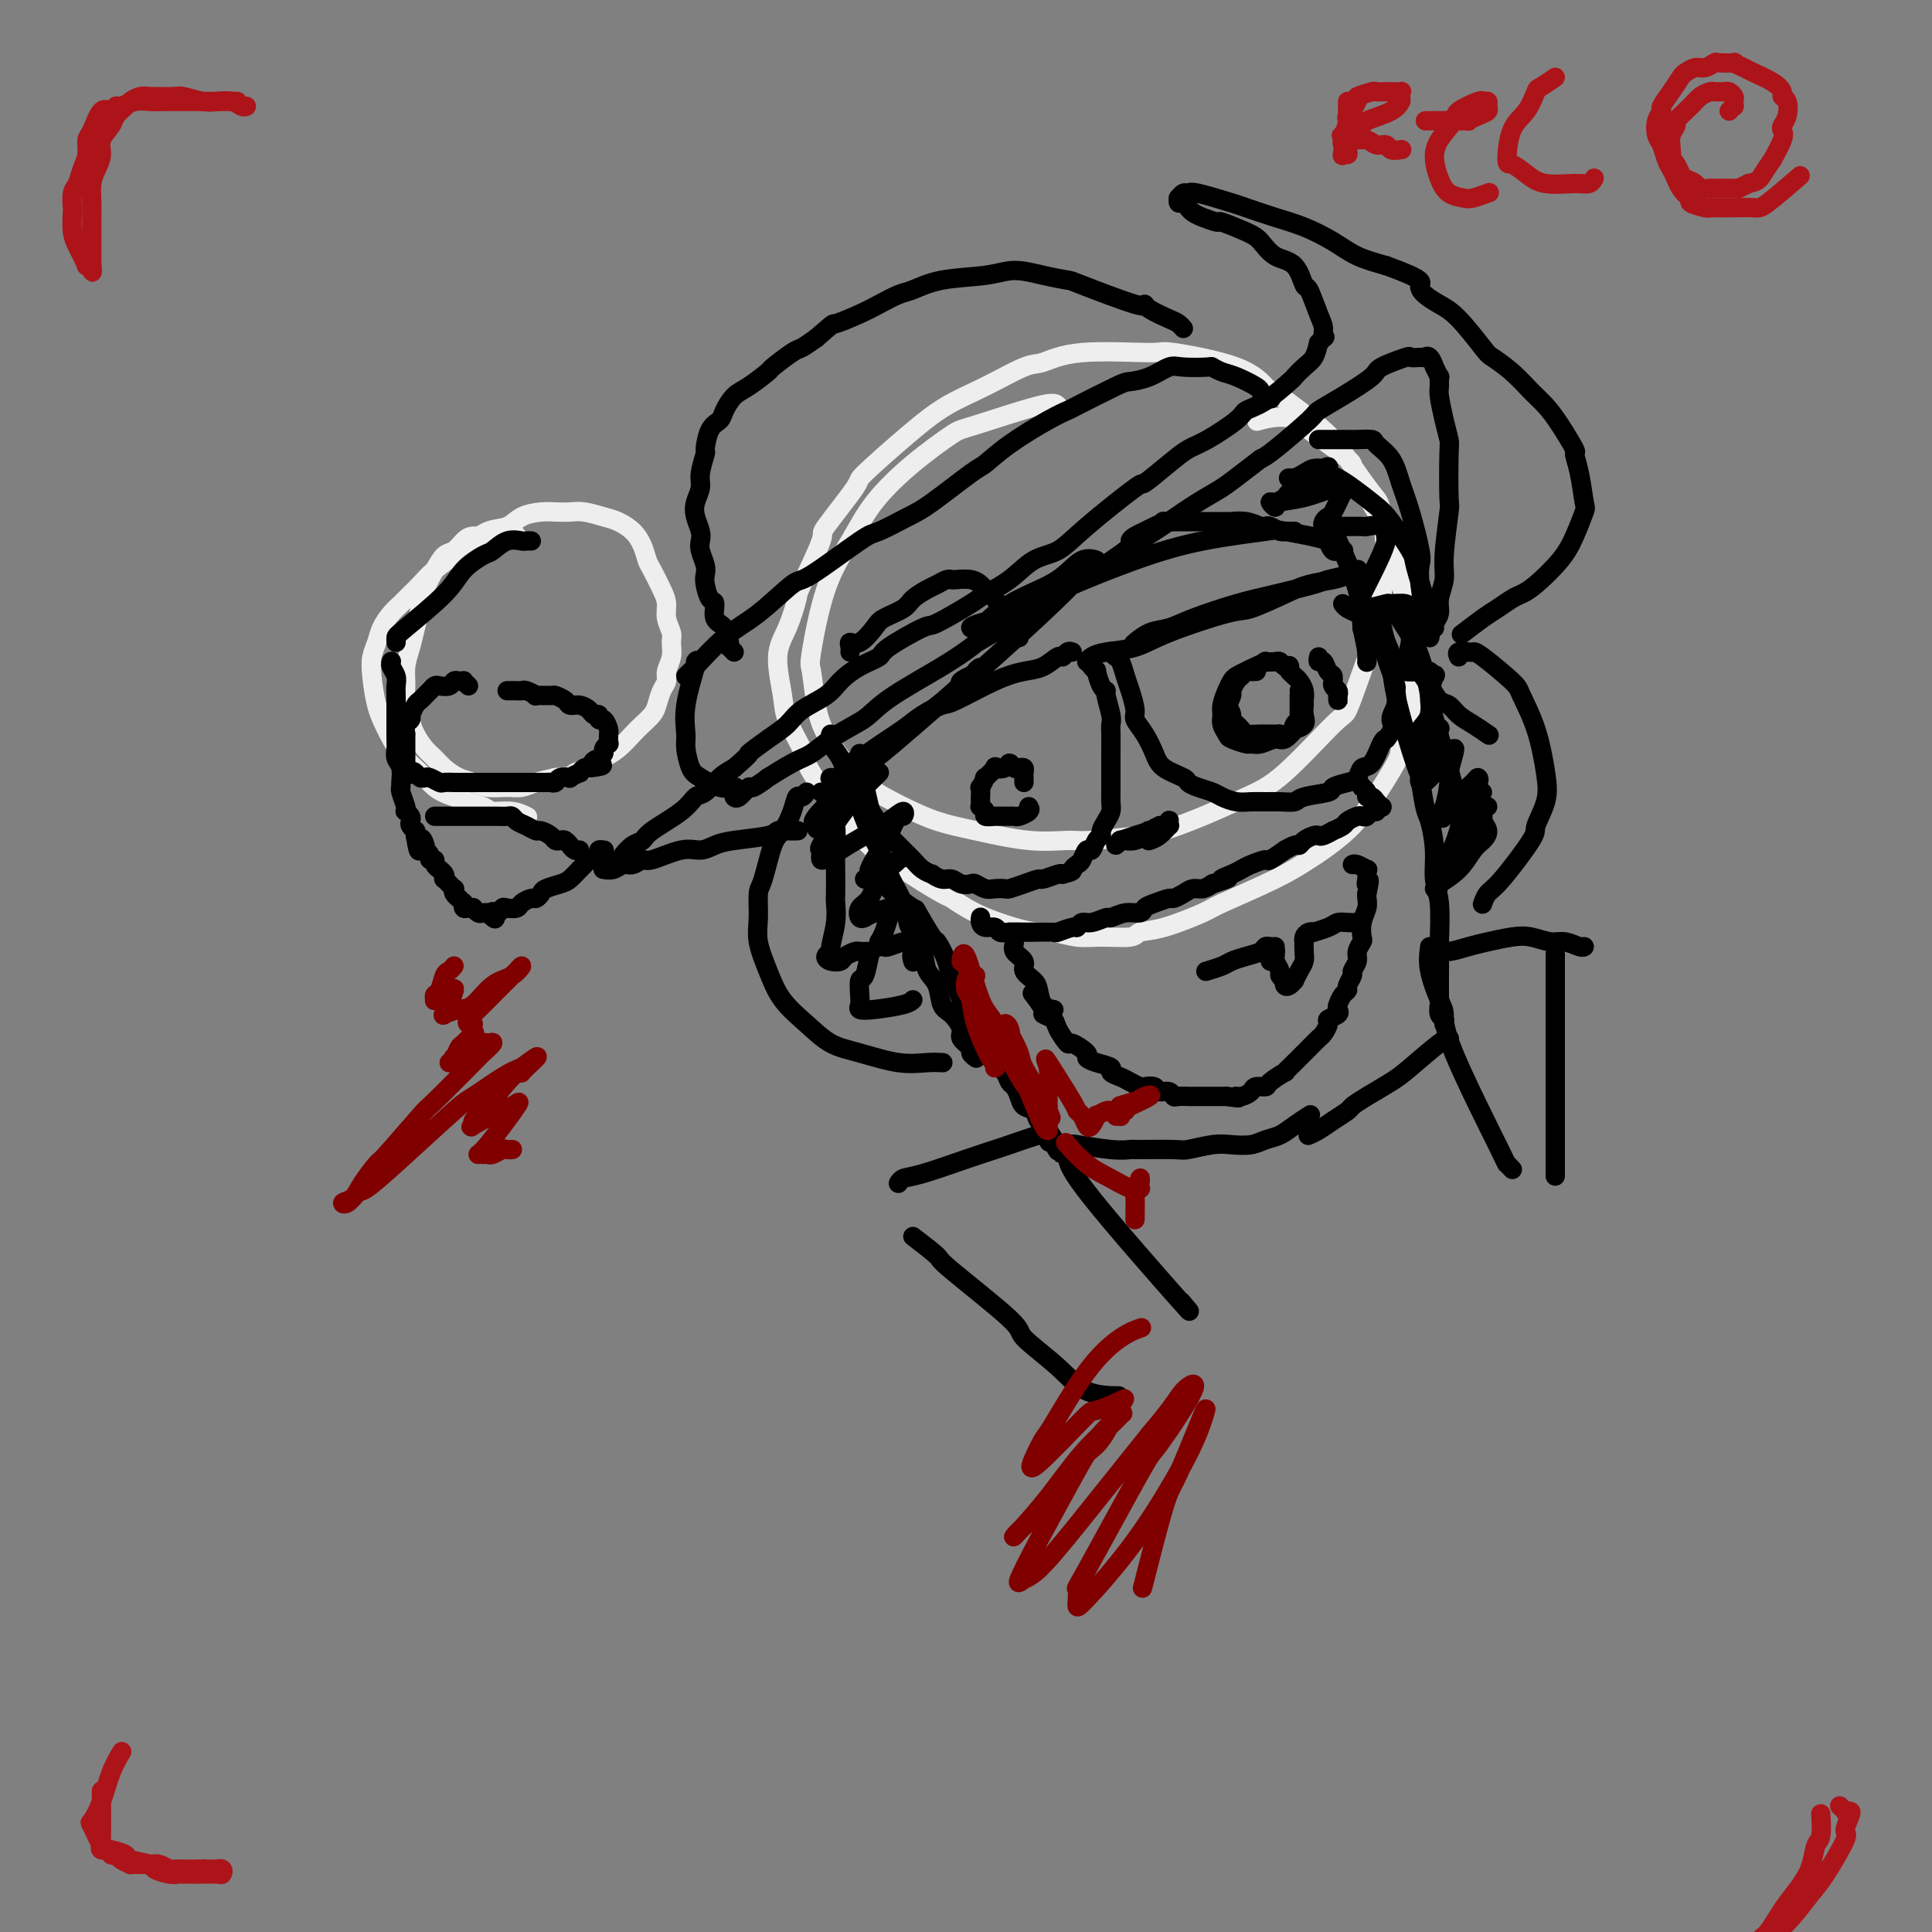<svg viewBox='0 0 400 400' version='1.1' xmlns='http://www.w3.org/2000/svg' xmlns:xlink='http://www.w3.org/1999/xlink'><rect x="0" y="0" width="400" height="400" fill="#808080" stroke="none"/><g fill='none' stroke='rgb(238,238,238)' stroke-width='4' stroke-linecap='round' stroke-linejoin='round'><path d='M220,85c-0.337,-0.308 -0.674,-0.616 -1,-1c-0.326,-0.384 -0.642,-0.843 -4,0c-3.358,0.843 -9.758,2.988 -13,4c-3.242,1.012 -3.326,0.891 -5,2c-1.674,1.109 -4.939,3.446 -8,6c-3.061,2.554 -5.917,5.323 -8,8c-2.083,2.677 -3.393,5.261 -5,8c-1.607,2.739 -3.512,5.634 -5,10c-1.488,4.366 -2.559,10.204 -3,13c-0.441,2.796 -0.252,2.551 0,4c0.252,1.449 0.568,4.593 1,7c0.432,2.407 0.980,4.077 2,6c1.020,1.923 2.511,4.100 4,6c1.489,1.900 2.976,3.522 5,5c2.024,1.478 4.587,2.813 7,4c2.413,1.187 4.677,2.228 7,3c2.323,0.772 4.706,1.275 8,2c3.294,0.725 7.501,1.671 11,2c3.499,0.329 6.291,0.042 8,0c1.709,-0.042 2.335,0.162 5,0c2.665,-0.162 7.368,-0.690 10,-1c2.632,-0.310 3.192,-0.403 5,-1c1.808,-0.597 4.865,-1.700 8,-3c3.135,-1.300 6.350,-2.798 9,-4c2.650,-1.202 4.735,-2.107 8,-5c3.265,-2.893 7.709,-7.772 10,-10c2.291,-2.228 2.428,-1.803 3,-3c0.572,-1.197 1.577,-4.014 3,-8c1.423,-3.986 3.264,-9.139 4,-12c0.736,-2.861 0.368,-3.431 0,-4'/><path d='M286,123c1.356,-5.018 1.246,-5.563 1,-8c-0.246,-2.437 -0.630,-6.765 -1,-9c-0.370,-2.235 -0.727,-2.375 -2,-4c-1.273,-1.625 -3.461,-4.735 -5,-7c-1.539,-2.265 -2.428,-3.686 -5,-6c-2.572,-2.314 -6.828,-5.519 -9,-7c-2.172,-1.481 -2.259,-1.236 -3,-2c-0.741,-0.764 -2.134,-2.537 -6,-4c-3.866,-1.463 -10.204,-2.616 -13,-3c-2.796,-0.384 -2.051,0.000 -5,0c-2.949,-0.000 -9.592,-0.385 -14,0c-4.408,0.385 -6.582,1.540 -8,2c-1.418,0.460 -2.080,0.226 -4,1c-1.920,0.774 -5.097,2.557 -8,4c-2.903,1.443 -5.533,2.546 -8,4c-2.467,1.454 -4.773,3.260 -8,6c-3.227,2.740 -7.377,6.412 -9,8c-1.623,1.588 -0.721,1.090 -2,3c-1.279,1.910 -4.740,6.229 -6,8c-1.260,1.771 -0.318,0.994 -1,3c-0.682,2.006 -2.988,6.795 -4,9c-1.012,2.205 -0.729,1.826 -1,3c-0.271,1.174 -1.095,3.900 -2,6c-0.905,2.100 -1.890,3.572 -2,6c-0.110,2.428 0.656,5.811 1,8c0.344,2.189 0.265,3.184 1,5c0.735,1.816 2.282,4.453 3,6c0.718,1.547 0.605,2.002 1,3c0.395,0.998 1.299,2.538 3,5c1.701,2.462 4.200,5.846 6,8c1.800,2.154 2.900,3.077 4,4'/><path d='M180,175c2.573,2.980 2.505,1.932 3,2c0.495,0.068 1.552,1.254 4,3c2.448,1.746 6.287,4.051 8,5c1.713,0.949 1.300,0.540 2,1c0.700,0.460 2.515,1.787 5,3c2.485,1.213 5.642,2.311 8,3c2.358,0.689 3.917,0.970 5,1c1.083,0.030 1.688,-0.192 3,0c1.312,0.192 3.329,0.797 5,1c1.671,0.203 2.994,0.006 5,0c2.006,-0.006 4.693,0.181 6,0c1.307,-0.181 1.233,-0.729 2,-1c0.767,-0.271 2.376,-0.265 5,-1c2.624,-0.735 6.262,-2.212 8,-3c1.738,-0.788 1.577,-0.888 4,-2c2.423,-1.112 7.430,-3.238 11,-5c3.570,-1.762 5.703,-3.162 7,-4c1.297,-0.838 1.757,-1.113 3,-2c1.243,-0.887 3.268,-2.385 5,-4c1.732,-1.615 3.172,-3.349 5,-6c1.828,-2.651 4.044,-6.221 5,-8c0.956,-1.779 0.650,-1.768 1,-3c0.350,-1.232 1.355,-3.706 2,-8c0.645,-4.294 0.931,-10.409 1,-13c0.069,-2.591 -0.079,-1.659 -1,-5c-0.921,-3.341 -2.615,-10.954 -3,-14c-0.385,-3.046 0.538,-1.523 -1,-4c-1.538,-2.477 -5.536,-8.953 -7,-12c-1.464,-3.047 -0.394,-2.667 -2,-4c-1.606,-1.333 -5.887,-4.381 -8,-6c-2.113,-1.619 -2.056,-1.810 -2,-2'/><path d='M269,87c-3.333,-1.244 -6.667,-0.356 -8,0c-1.333,0.356 -0.667,0.178 0,0'/><path d='M107,111c0.086,0.116 0.172,0.231 0,0c-0.172,-0.231 -0.602,-0.809 -1,-1c-0.398,-0.191 -0.764,0.003 -1,0c-0.236,-0.003 -0.342,-0.204 -1,0c-0.658,0.204 -1.867,0.813 -3,1c-1.133,0.187 -2.190,-0.047 -3,0c-0.810,0.047 -1.373,0.374 -2,1c-0.627,0.626 -1.320,1.549 -2,2c-0.680,0.451 -1.348,0.430 -2,1c-0.652,0.570 -1.288,1.730 -2,3c-0.712,1.270 -1.501,2.650 -2,4c-0.499,1.350 -0.708,2.672 -1,4c-0.292,1.328 -0.668,2.663 -1,4c-0.332,1.337 -0.621,2.676 -1,4c-0.379,1.324 -0.848,2.633 -1,4c-0.152,1.367 0.014,2.792 0,4c-0.014,1.208 -0.208,2.200 0,3c0.208,0.800 0.818,1.408 1,2c0.182,0.592 -0.065,1.170 0,2c0.065,0.830 0.443,1.914 1,3c0.557,1.086 1.293,2.175 2,3c0.707,0.825 1.385,1.388 2,2c0.615,0.612 1.169,1.274 2,2c0.831,0.726 1.941,1.516 3,2c1.059,0.484 2.068,0.663 3,1c0.932,0.337 1.789,0.833 3,1c1.211,0.167 2.778,0.003 4,0c1.222,-0.003 2.098,0.153 3,0c0.902,-0.153 1.829,-0.615 3,-1c1.171,-0.385 2.585,-0.692 4,-1'/><path d='M115,161c3.857,-0.193 3.498,-0.674 4,-1c0.502,-0.326 1.863,-0.496 3,-1c1.137,-0.504 2.049,-1.343 3,-2c0.951,-0.657 1.943,-1.134 3,-2c1.057,-0.866 2.181,-2.123 3,-3c0.819,-0.877 1.334,-1.376 2,-2c0.666,-0.624 1.484,-1.374 2,-2c0.516,-0.626 0.731,-1.129 1,-2c0.269,-0.871 0.594,-2.110 1,-3c0.406,-0.890 0.895,-1.431 1,-2c0.105,-0.569 -0.172,-1.166 0,-2c0.172,-0.834 0.793,-1.903 1,-3c0.207,-1.097 0.001,-2.221 0,-3c-0.001,-0.779 0.203,-1.214 0,-2c-0.203,-0.786 -0.814,-1.925 -1,-3c-0.186,-1.075 0.053,-2.087 0,-3c-0.053,-0.913 -0.397,-1.729 -1,-3c-0.603,-1.271 -1.463,-2.999 -2,-4c-0.537,-1.001 -0.751,-1.276 -1,-2c-0.249,-0.724 -0.535,-1.896 -1,-3c-0.465,-1.104 -1.111,-2.138 -2,-3c-0.889,-0.862 -2.023,-1.551 -3,-2c-0.977,-0.449 -1.797,-0.657 -3,-1c-1.203,-0.343 -2.791,-0.822 -4,-1c-1.209,-0.178 -2.041,-0.055 -3,0c-0.959,0.055 -2.044,0.041 -3,0c-0.956,-0.041 -1.781,-0.108 -3,0c-1.219,0.108 -2.832,0.390 -4,1c-1.168,0.610 -1.891,1.549 -3,2c-1.109,0.451 -2.602,0.415 -4,1c-1.398,0.585 -2.699,1.793 -4,3'/><path d='M97,113c-2.180,1.241 -2.131,1.344 -3,2c-0.869,0.656 -2.655,1.866 -4,3c-1.345,1.134 -2.248,2.194 -3,3c-0.752,0.806 -1.353,1.360 -2,2c-0.647,0.640 -1.340,1.367 -2,2c-0.660,0.633 -1.288,1.171 -2,2c-0.712,0.829 -1.509,1.950 -2,3c-0.491,1.050 -0.676,2.029 -1,3c-0.324,0.971 -0.787,1.932 -1,3c-0.213,1.068 -0.178,2.242 0,4c0.178,1.758 0.498,4.099 1,6c0.502,1.901 1.188,3.363 2,5c0.812,1.637 1.752,3.450 3,5c1.248,1.550 2.804,2.836 4,4c1.196,1.164 2.031,2.206 3,3c0.969,0.794 2.071,1.341 4,2c1.929,0.659 4.685,1.431 6,2c1.315,0.569 1.187,0.936 2,1c0.813,0.064 2.565,-0.175 4,0c1.435,0.175 2.553,0.764 3,1c0.447,0.236 0.224,0.118 0,0'/></g>
<g fill='none' stroke='rgb(0,0,0)' stroke-width='4' stroke-linecap='round' stroke-linejoin='round'><path d='M172,152c-0.179,0.626 -0.357,1.252 0,2c0.357,0.748 1.251,1.620 2,3c0.749,1.380 1.354,3.270 2,5c0.646,1.730 1.332,3.302 2,5c0.668,1.698 1.317,3.523 2,5c0.683,1.477 1.400,2.607 2,4c0.600,1.393 1.082,3.050 2,5c0.918,1.950 2.272,4.192 3,6c0.728,1.808 0.829,3.182 1,4c0.171,0.818 0.412,1.080 1,2c0.588,0.920 1.522,2.496 2,4c0.478,1.504 0.500,2.935 1,4c0.500,1.065 1.477,1.766 2,3c0.523,1.234 0.593,3.003 1,4c0.407,0.997 1.152,1.223 2,2c0.848,0.777 1.800,2.107 2,3c0.200,0.893 -0.353,1.350 0,2c0.353,0.650 1.611,1.495 2,2c0.389,0.505 -0.092,0.672 0,1c0.092,0.328 0.755,0.819 1,1c0.245,0.181 0.070,0.052 0,0c-0.070,-0.052 -0.035,-0.026 0,0'/><path d='M179,182c0.362,0.021 0.725,0.042 1,0c0.275,-0.042 0.463,-0.146 1,0c0.537,0.146 1.423,0.541 2,1c0.577,0.459 0.846,0.982 2,2c1.154,1.018 3.191,2.533 4,3c0.809,0.467 0.388,-0.113 1,1c0.612,1.113 2.258,3.918 3,5c0.742,1.082 0.579,0.442 1,1c0.421,0.558 1.426,2.313 2,4c0.574,1.687 0.717,3.305 1,4c0.283,0.695 0.706,0.465 1,1c0.294,0.535 0.460,1.834 1,3c0.540,1.166 1.454,2.199 2,3c0.546,0.801 0.723,1.369 1,2c0.277,0.631 0.655,1.323 1,2c0.345,0.677 0.656,1.337 1,2c0.344,0.663 0.722,1.329 1,2c0.278,0.671 0.456,1.348 1,2c0.544,0.652 1.454,1.278 2,2c0.546,0.722 0.727,1.540 1,2c0.273,0.460 0.636,0.561 1,1c0.364,0.439 0.728,1.216 1,2c0.272,0.784 0.450,1.577 1,2c0.550,0.423 1.471,0.478 2,1c0.529,0.522 0.668,1.511 1,2c0.332,0.489 0.859,0.478 1,1c0.141,0.522 -0.102,1.578 0,2c0.102,0.422 0.551,0.211 1,0'/><path d='M217,235c4.333,7.214 1.167,1.750 0,0c-1.167,-1.750 -0.333,0.214 0,1c0.333,0.786 0.167,0.393 0,0'/><path d='M219,237c1.335,0.030 2.670,0.061 3,0c0.330,-0.061 -0.346,-0.213 1,0c1.346,0.213 4.714,0.790 7,1c2.286,0.210 3.490,0.053 4,0c0.510,-0.053 0.327,-0.000 2,0c1.673,0.000 5.203,-0.052 7,0c1.797,0.052 1.860,0.207 3,0c1.140,-0.207 3.358,-0.776 5,-1c1.642,-0.224 2.707,-0.104 4,0c1.293,0.104 2.813,0.192 4,0c1.187,-0.192 2.042,-0.665 3,-1c0.958,-0.335 2.020,-0.533 3,-1c0.980,-0.467 1.879,-1.203 3,-2c1.121,-0.797 2.463,-1.656 3,-2c0.537,-0.344 0.268,-0.172 0,0'/><path d='M286,129c0.309,1.483 0.618,2.966 1,4c0.382,1.034 0.837,1.618 1,3c0.163,1.382 0.032,3.560 1,8c0.968,4.440 3.034,11.140 4,14c0.966,2.860 0.832,1.878 1,3c0.168,1.122 0.637,4.347 1,6c0.363,1.653 0.619,1.733 1,3c0.381,1.267 0.887,3.720 1,6c0.113,2.280 -0.166,4.388 0,6c0.166,1.612 0.776,2.727 1,5c0.224,2.273 0.060,5.703 0,8c-0.060,2.297 -0.017,3.459 0,4c0.017,0.541 0.008,0.459 0,2c-0.008,1.541 -0.016,4.704 0,6c0.016,1.296 0.057,0.726 0,1c-0.057,0.274 -0.211,1.394 0,2c0.211,0.606 0.789,0.699 1,1c0.211,0.301 0.057,0.812 0,1c-0.057,0.188 -0.016,0.054 0,0c0.016,-0.054 0.008,-0.027 0,0'/><path d='M300,215c0.068,0.020 0.136,0.039 0,0c-0.136,-0.039 -0.474,-0.137 -2,1c-1.526,1.137 -4.238,3.508 -6,5c-1.762,1.492 -2.572,2.104 -4,3c-1.428,0.896 -3.474,2.075 -5,3c-1.526,0.925 -2.532,1.597 -3,2c-0.468,0.403 -0.399,0.539 -1,1c-0.601,0.461 -1.872,1.247 -3,2c-1.128,0.753 -2.111,1.472 -3,2c-0.889,0.528 -1.682,0.865 -2,1c-0.318,0.135 -0.159,0.067 0,0'/><path d='M203,190c0.016,-0.081 0.031,-0.161 0,0c-0.031,0.161 -0.109,0.565 0,1c0.109,0.435 0.404,0.901 1,1c0.596,0.099 1.493,-0.170 2,0c0.507,0.170 0.624,0.778 1,1c0.376,0.222 1.012,0.059 2,0c0.988,-0.059 2.329,-0.015 3,0c0.671,0.015 0.674,-0.000 1,0c0.326,0.000 0.976,0.015 2,0c1.024,-0.015 2.420,-0.061 3,0c0.580,0.061 0.342,0.228 1,0c0.658,-0.228 2.212,-0.850 3,-1c0.788,-0.150 0.812,0.171 1,0c0.188,-0.171 0.542,-0.834 1,-1c0.458,-0.166 1.019,0.167 2,0c0.981,-0.167 2.381,-0.832 3,-1c0.619,-0.168 0.458,0.163 1,0c0.542,-0.163 1.788,-0.818 3,-1c1.212,-0.182 2.390,0.110 3,0c0.610,-0.110 0.653,-0.621 1,-1c0.347,-0.379 0.999,-0.627 2,-1c1.001,-0.373 2.351,-0.870 3,-1c0.649,-0.130 0.597,0.106 1,0c0.403,-0.106 1.263,-0.554 2,-1c0.737,-0.446 1.352,-0.889 2,-1c0.648,-0.111 1.328,0.111 2,0c0.672,-0.111 1.336,-0.556 2,-1'/><path d='M251,183c5.464,-1.726 2.624,-1.041 2,-1c-0.624,0.041 0.968,-0.561 2,-1c1.032,-0.439 1.504,-0.714 2,-1c0.496,-0.286 1.017,-0.583 2,-1c0.983,-0.417 2.428,-0.953 3,-1c0.572,-0.047 0.272,0.394 1,0c0.728,-0.394 2.484,-1.625 3,-2c0.516,-0.375 -0.209,0.106 0,0c0.209,-0.106 1.352,-0.799 2,-1c0.648,-0.201 0.802,0.091 1,0c0.198,-0.091 0.439,-0.564 1,-1c0.561,-0.436 1.441,-0.834 2,-1c0.559,-0.166 0.798,-0.100 1,0c0.202,0.100 0.368,0.234 1,0c0.632,-0.234 1.731,-0.837 2,-1c0.269,-0.163 -0.293,0.114 0,0c0.293,-0.114 1.441,-0.618 2,-1c0.559,-0.382 0.531,-0.642 1,-1c0.469,-0.358 1.436,-0.813 2,-1c0.564,-0.187 0.724,-0.106 1,0c0.276,0.106 0.666,0.239 1,0c0.334,-0.239 0.612,-0.848 1,-1c0.388,-0.152 0.885,0.153 1,0c0.115,-0.153 -0.154,-0.763 0,-1c0.154,-0.237 0.731,-0.101 1,0c0.269,0.101 0.231,0.168 0,0c-0.231,-0.168 -0.653,-0.570 -1,-1c-0.347,-0.430 -0.619,-0.889 -1,-1c-0.381,-0.111 -0.872,0.124 -1,0c-0.128,-0.124 0.106,-0.607 0,-1c-0.106,-0.393 -0.553,-0.697 -1,-1'/><path d='M282,163c-0.500,-0.833 -0.250,-0.417 0,0'/><path d='M214,206c-0.242,-0.315 -0.483,-0.630 0,0c0.483,0.630 1.692,2.205 2,3c0.308,0.795 -0.285,0.810 0,1c0.285,0.190 1.447,0.555 2,1c0.553,0.445 0.497,0.970 1,2c0.503,1.030 1.565,2.566 2,3c0.435,0.434 0.244,-0.235 1,0c0.756,0.235 2.460,1.372 3,2c0.540,0.628 -0.084,0.746 0,1c0.084,0.254 0.876,0.645 2,1c1.124,0.355 2.581,0.673 3,1c0.419,0.327 -0.201,0.662 0,1c0.201,0.338 1.224,0.678 2,1c0.776,0.322 1.306,0.626 2,1c0.694,0.374 1.552,0.817 2,1c0.448,0.183 0.488,0.105 1,0c0.512,-0.105 1.498,-0.238 2,0c0.502,0.238 0.519,0.849 1,1c0.481,0.151 1.424,-0.156 2,0c0.576,0.156 0.785,0.774 1,1c0.215,0.226 0.438,0.061 1,0c0.562,-0.061 1.465,-0.016 2,0c0.535,0.016 0.702,0.004 1,0c0.298,-0.004 0.728,-0.001 1,0c0.272,0.001 0.388,0.000 1,0c0.612,-0.000 1.721,-0.000 2,0c0.279,0.000 -0.271,0.000 0,0c0.271,-0.000 1.363,-0.000 2,0c0.637,0.000 0.818,0.000 1,0'/><path d='M254,227c3.826,0.607 2.392,0.125 2,0c-0.392,-0.125 0.260,0.109 1,0c0.740,-0.109 1.569,-0.559 2,-1c0.431,-0.441 0.464,-0.873 1,-1c0.536,-0.127 1.575,0.051 2,0c0.425,-0.051 0.236,-0.332 1,-1c0.764,-0.668 2.480,-1.722 3,-2c0.520,-0.278 -0.155,0.220 0,0c0.155,-0.220 1.140,-1.157 2,-2c0.860,-0.843 1.594,-1.592 2,-2c0.406,-0.408 0.485,-0.477 1,-1c0.515,-0.523 1.466,-1.502 2,-2c0.534,-0.498 0.651,-0.515 1,-1c0.349,-0.485 0.930,-1.438 1,-2c0.070,-0.562 -0.371,-0.732 0,-1c0.371,-0.268 1.553,-0.635 2,-1c0.447,-0.365 0.157,-0.727 0,-1c-0.157,-0.273 -0.182,-0.458 0,-1c0.182,-0.542 0.569,-1.440 1,-2c0.431,-0.560 0.904,-0.783 1,-1c0.096,-0.217 -0.186,-0.428 0,-1c0.186,-0.572 0.838,-1.505 1,-2c0.162,-0.495 -0.167,-0.551 0,-1c0.167,-0.449 0.828,-1.292 1,-2c0.172,-0.708 -0.146,-1.281 0,-2c0.146,-0.719 0.757,-1.583 1,-2c0.243,-0.417 0.118,-0.388 0,-1c-0.118,-0.612 -0.227,-1.865 0,-3c0.227,-1.135 0.792,-2.152 1,-3c0.208,-0.848 0.059,-1.528 0,-2c-0.059,-0.472 -0.030,-0.736 0,-1'/><path d='M283,185c0.929,-4.271 0.251,-2.450 0,-2c-0.251,0.450 -0.074,-0.472 0,-1c0.074,-0.528 0.044,-0.663 0,-1c-0.044,-0.337 -0.103,-0.875 0,-1c0.103,-0.125 0.368,0.162 0,0c-0.368,-0.162 -1.368,-0.774 -2,-1c-0.632,-0.226 -0.895,-0.064 -1,0c-0.105,0.064 -0.053,0.032 0,0'/><path d='M209,193c0.487,0.667 0.974,1.334 1,2c0.026,0.666 -0.410,1.332 0,2c0.410,0.668 1.667,1.338 2,2c0.333,0.662 -0.257,1.316 0,2c0.257,0.684 1.362,1.399 2,2c0.638,0.601 0.810,1.089 1,2c0.190,0.911 0.397,2.245 1,3c0.603,0.755 1.601,0.930 2,1c0.399,0.070 0.200,0.035 0,0'/><path d='M263,199c-0.113,-0.309 -0.226,-0.619 0,-1c0.226,-0.381 0.793,-0.835 1,-1c0.207,-0.165 0.056,-0.041 0,0c-0.056,0.041 -0.016,-0.001 0,0c0.016,0.001 0.008,0.046 0,0c-0.008,-0.046 -0.017,-0.181 0,0c0.017,0.181 0.061,0.680 0,1c-0.061,0.320 -0.226,0.463 0,1c0.226,0.537 0.845,1.468 1,2c0.155,0.532 -0.152,0.666 0,1c0.152,0.334 0.763,0.870 1,1c0.237,0.130 0.101,-0.146 0,0c-0.101,0.146 -0.168,0.713 0,1c0.168,0.287 0.571,0.295 1,0c0.429,-0.295 0.886,-0.894 1,-1c0.114,-0.106 -0.113,0.279 0,0c0.113,-0.279 0.566,-1.223 1,-2c0.434,-0.777 0.848,-1.388 1,-2c0.152,-0.612 0.043,-1.225 0,-2c-0.043,-0.775 -0.021,-1.710 0,-2c0.021,-0.290 0.042,0.067 0,0c-0.042,-0.067 -0.145,-0.557 0,-1c0.145,-0.443 0.538,-0.841 1,-1c0.462,-0.159 0.991,-0.081 1,0c0.009,0.081 -0.503,0.165 0,0c0.503,-0.165 2.021,-0.580 3,-1c0.979,-0.420 1.417,-0.844 2,-1c0.583,-0.156 1.309,-0.045 2,0c0.691,0.045 1.345,0.022 2,0'/><path d='M281,191c1.833,-0.500 0.917,-0.250 0,0'/><path d='M264,196c-0.321,0.024 -0.642,0.048 -1,0c-0.358,-0.048 -0.752,-0.168 -1,0c-0.248,0.168 -0.351,0.623 -1,1c-0.649,0.377 -1.845,0.676 -3,1c-1.155,0.324 -2.268,0.675 -3,1c-0.732,0.325 -1.082,0.626 -2,1c-0.918,0.374 -2.405,0.821 -3,1c-0.595,0.179 -0.297,0.089 0,0'/><path d='M238,174c-0.166,0.051 -0.332,0.101 0,0c0.332,-0.101 1.161,-0.354 2,-1c0.839,-0.646 1.687,-1.687 2,-2c0.313,-0.313 0.092,0.101 0,0c-0.092,-0.101 -0.055,-0.718 0,-1c0.055,-0.282 0.128,-0.230 0,0c-0.128,0.230 -0.458,0.636 -1,1c-0.542,0.364 -1.296,0.685 -2,1c-0.704,0.315 -1.356,0.625 -2,1c-0.644,0.375 -1.278,0.814 -2,1c-0.722,0.186 -1.530,0.117 -2,0c-0.470,-0.117 -0.600,-0.283 -1,0c-0.400,0.283 -1.068,1.015 -1,1c0.068,-0.015 0.872,-0.778 1,-1c0.128,-0.222 -0.421,0.098 0,0c0.421,-0.098 1.813,-0.615 3,-1c1.187,-0.385 2.170,-0.640 3,-1c0.830,-0.360 1.506,-0.825 2,-1c0.494,-0.175 0.804,-0.061 1,0c0.196,0.061 0.276,0.069 0,0c-0.276,-0.069 -0.909,-0.214 -1,0c-0.091,0.214 0.360,0.788 0,1c-0.360,0.212 -1.531,0.060 -2,0c-0.469,-0.060 -0.234,-0.030 0,0'/><path d='M260,139c0.097,-0.007 0.195,-0.013 0,0c-0.195,0.013 -0.682,0.047 -1,0c-0.318,-0.047 -0.467,-0.175 -1,0c-0.533,0.175 -1.449,0.652 -2,1c-0.551,0.348 -0.737,0.568 -1,1c-0.263,0.432 -0.603,1.075 -1,2c-0.397,0.925 -0.852,2.131 -1,3c-0.148,0.869 0.009,1.399 0,2c-0.009,0.601 -0.186,1.271 0,2c0.186,0.729 0.734,1.517 1,2c0.266,0.483 0.249,0.661 1,1c0.751,0.339 2.269,0.839 3,1c0.731,0.161 0.673,-0.017 1,0c0.327,0.017 1.038,0.230 2,0c0.962,-0.230 2.174,-0.901 3,-1c0.826,-0.099 1.265,0.374 2,0c0.735,-0.374 1.766,-1.597 2,-2c0.234,-0.403 -0.330,0.012 0,0c0.330,-0.012 1.552,-0.450 2,-1c0.448,-0.550 0.121,-1.211 0,-2c-0.121,-0.789 -0.035,-1.707 0,-2c0.035,-0.293 0.021,0.038 0,0c-0.021,-0.038 -0.047,-0.444 0,-1c0.047,-0.556 0.167,-1.262 0,-2c-0.167,-0.738 -0.622,-1.506 -1,-2c-0.378,-0.494 -0.679,-0.712 -1,-1c-0.321,-0.288 -0.660,-0.644 -1,-1'/><path d='M267,139c-0.418,-1.635 0.038,-1.222 0,-1c-0.038,0.222 -0.569,0.255 -1,0c-0.431,-0.255 -0.762,-0.797 -1,-1c-0.238,-0.203 -0.382,-0.065 -1,0c-0.618,0.065 -1.710,0.059 -2,0c-0.290,-0.059 0.221,-0.172 0,0c-0.221,0.172 -1.173,0.627 -2,1c-0.827,0.373 -1.527,0.662 -2,1c-0.473,0.338 -0.719,0.726 -1,1c-0.281,0.274 -0.598,0.436 -1,1c-0.402,0.564 -0.888,1.531 -1,2c-0.112,0.469 0.150,0.439 0,1c-0.150,0.561 -0.712,1.712 -1,2c-0.288,0.288 -0.300,-0.287 0,0c0.300,0.287 0.914,1.436 1,2c0.086,0.564 -0.357,0.543 0,1c0.357,0.457 1.514,1.390 2,2c0.486,0.610 0.303,0.896 1,1c0.697,0.104 2.276,0.027 3,0c0.724,-0.027 0.593,-0.006 1,0c0.407,0.006 1.352,-0.005 2,0c0.648,0.005 1.001,0.027 1,0c-0.001,-0.027 -0.354,-0.101 0,0c0.354,0.101 1.415,0.379 2,0c0.585,-0.379 0.693,-1.415 1,-2c0.307,-0.585 0.814,-0.721 1,-1c0.186,-0.279 0.050,-0.702 0,-1c-0.050,-0.298 -0.013,-0.472 0,-1c0.013,-0.528 0.004,-1.411 0,-2c-0.004,-0.589 -0.001,-0.882 0,-1c0.001,-0.118 0.001,-0.059 0,0'/><path d='M269,144c0.311,-1.467 0.089,-1.133 0,-1c-0.089,0.133 -0.044,0.067 0,0'/><path d='M225,137c0.232,-0.324 0.464,-0.648 1,-1c0.536,-0.352 1.374,-0.733 3,-1c1.626,-0.267 4.038,-0.421 6,-1c1.962,-0.579 3.475,-1.584 7,-3c3.525,-1.416 9.062,-3.244 12,-4c2.938,-0.756 3.276,-0.440 5,-1c1.724,-0.560 4.834,-1.996 7,-3c2.166,-1.004 3.390,-1.575 5,-2c1.610,-0.425 3.608,-0.702 5,-1c1.392,-0.298 2.178,-0.617 3,-1c0.822,-0.383 1.681,-0.832 2,-1c0.319,-0.168 0.100,-0.056 0,0c-0.100,0.056 -0.080,0.056 0,0c0.080,-0.056 0.222,-0.166 0,0c-0.222,0.166 -0.806,0.610 -2,1c-1.194,0.390 -2.997,0.727 -4,1c-1.003,0.273 -1.205,0.483 -3,1c-1.795,0.517 -5.183,1.342 -8,2c-2.817,0.658 -5.064,1.150 -8,2c-2.936,0.850 -6.563,2.056 -9,3c-2.437,0.944 -3.684,1.624 -5,2c-1.316,0.376 -2.700,0.447 -4,1c-1.300,0.553 -2.514,1.586 -3,2c-0.486,0.414 -0.243,0.207 0,0'/><path d='M230,135c-0.090,-0.103 -0.179,-0.206 0,0c0.179,0.206 0.627,0.720 1,1c0.373,0.280 0.673,0.325 1,1c0.327,0.675 0.682,1.978 1,3c0.318,1.022 0.600,1.761 1,3c0.400,1.239 0.920,2.979 1,4c0.080,1.021 -0.279,1.324 0,2c0.279,0.676 1.198,1.725 2,3c0.802,1.275 1.488,2.775 2,4c0.512,1.225 0.851,2.174 2,3c1.149,0.826 3.108,1.531 4,2c0.892,0.469 0.717,0.704 1,1c0.283,0.296 1.023,0.654 2,1c0.977,0.346 2.190,0.681 3,1c0.810,0.319 1.217,0.621 2,1c0.783,0.379 1.944,0.834 3,1c1.056,0.166 2.009,0.041 3,0c0.991,-0.041 2.021,-0.000 3,0c0.979,0.000 1.906,-0.041 3,0c1.094,0.041 2.355,0.165 3,0c0.645,-0.165 0.673,-0.620 2,-1c1.327,-0.380 3.951,-0.684 5,-1c1.049,-0.316 0.521,-0.645 1,-1c0.479,-0.355 1.963,-0.736 3,-1c1.037,-0.264 1.626,-0.410 2,-1c0.374,-0.590 0.533,-1.622 1,-2c0.467,-0.378 1.241,-0.102 2,-1c0.759,-0.898 1.503,-2.971 2,-4c0.497,-1.029 0.749,-1.015 1,-1'/><path d='M287,153c2.021,-2.473 1.075,-3.155 1,-4c-0.075,-0.845 0.723,-1.852 1,-3c0.277,-1.148 0.032,-2.438 0,-3c-0.032,-0.562 0.147,-0.398 0,-1c-0.147,-0.602 -0.620,-1.972 -1,-3c-0.380,-1.028 -0.665,-1.714 -1,-3c-0.335,-1.286 -0.719,-3.171 -1,-4c-0.281,-0.829 -0.460,-0.603 -1,-1c-0.540,-0.397 -1.441,-1.416 -2,-2c-0.559,-0.584 -0.777,-0.731 -1,-1c-0.223,-0.269 -0.452,-0.660 -1,-1c-0.548,-0.340 -1.417,-0.630 -2,-1c-0.583,-0.370 -0.881,-0.820 -1,-1c-0.119,-0.180 -0.060,-0.090 0,0'/><path d='M273,136c-0.092,0.479 -0.183,0.958 0,1c0.183,0.042 0.641,-0.354 1,0c0.359,0.354 0.618,1.458 1,2c0.382,0.542 0.887,0.523 1,1c0.113,0.477 -0.166,1.452 0,2c0.166,0.548 0.777,0.669 1,1c0.223,0.331 0.060,0.870 0,1c-0.060,0.130 -0.015,-0.150 0,0c0.015,0.150 0.000,0.731 0,1c-0.000,0.269 0.014,0.227 0,0c-0.014,-0.227 -0.056,-0.639 0,-1c0.056,-0.361 0.211,-0.671 0,-1c-0.211,-0.329 -0.789,-0.677 -1,-1c-0.211,-0.323 -0.057,-0.623 0,-1c0.057,-0.377 0.015,-0.832 0,-1c-0.015,-0.168 -0.004,-0.048 0,0c0.004,0.048 0.002,0.024 0,0'/><path d='M222,135c-0.322,-0.128 -0.643,-0.256 -1,0c-0.357,0.256 -0.748,0.895 -1,1c-0.252,0.105 -0.365,-0.325 -1,0c-0.635,0.325 -1.793,1.406 -3,2c-1.207,0.594 -2.465,0.700 -4,1c-1.535,0.300 -3.348,0.794 -6,2c-2.652,1.206 -6.141,3.124 -8,4c-1.859,0.876 -2.086,0.710 -3,1c-0.914,0.290 -2.513,1.037 -4,2c-1.487,0.963 -2.861,2.142 -4,3c-1.139,0.858 -2.043,1.397 -3,2c-0.957,0.603 -1.968,1.272 -3,2c-1.032,0.728 -2.084,1.516 -3,2c-0.916,0.484 -1.696,0.666 -2,1c-0.304,0.334 -0.133,0.822 0,1c0.133,0.178 0.228,0.048 0,0c-0.228,-0.048 -0.779,-0.014 -1,0c-0.221,0.014 -0.110,0.007 0,0'/><path d='M178,156c0.002,0.718 0.003,1.436 0,2c-0.003,0.564 -0.012,0.974 0,1c0.012,0.026 0.044,-0.332 0,0c-0.044,0.332 -0.163,1.352 0,2c0.163,0.648 0.610,0.922 1,2c0.390,1.078 0.723,2.960 1,4c0.277,1.040 0.497,1.237 1,2c0.503,0.763 1.289,2.092 2,3c0.711,0.908 1.347,1.396 2,2c0.653,0.604 1.322,1.324 2,2c0.678,0.676 1.364,1.310 2,2c0.636,0.690 1.220,1.438 2,2c0.780,0.562 1.756,0.939 2,1c0.244,0.061 -0.243,-0.194 0,0c0.243,0.194 1.216,0.835 2,1c0.784,0.165 1.379,-0.148 2,0c0.621,0.148 1.268,0.758 2,1c0.732,0.242 1.548,0.117 2,0c0.452,-0.117 0.539,-0.227 1,0c0.461,0.227 1.295,0.790 2,1c0.705,0.210 1.282,0.066 2,0c0.718,-0.066 1.577,-0.055 2,0c0.423,0.055 0.411,0.155 1,0c0.589,-0.155 1.779,-0.564 3,-1c1.221,-0.436 2.472,-0.900 3,-1c0.528,-0.100 0.335,0.166 1,0c0.665,-0.166 2.190,-0.762 3,-1c0.810,-0.238 0.905,-0.119 1,0'/><path d='M220,181c2.571,-0.637 1.998,-0.729 2,-1c0.002,-0.271 0.578,-0.720 1,-1c0.422,-0.280 0.692,-0.390 1,-1c0.308,-0.610 0.656,-1.721 1,-2c0.344,-0.279 0.683,0.273 1,0c0.317,-0.273 0.610,-1.372 1,-2c0.390,-0.628 0.875,-0.786 1,-1c0.125,-0.214 -0.110,-0.484 0,-1c0.110,-0.516 0.565,-1.279 1,-2c0.435,-0.721 0.849,-1.399 1,-2c0.151,-0.601 0.041,-1.125 0,-2c-0.041,-0.875 -0.011,-2.102 0,-3c0.011,-0.898 0.003,-1.465 0,-2c-0.003,-0.535 -0.001,-1.036 0,-2c0.001,-0.964 0.001,-2.392 0,-3c-0.001,-0.608 -0.004,-0.398 0,-1c0.004,-0.602 0.016,-2.018 0,-3c-0.016,-0.982 -0.060,-1.532 0,-2c0.060,-0.468 0.222,-0.855 0,-2c-0.222,-1.145 -0.829,-3.048 -1,-4c-0.171,-0.952 0.094,-0.952 0,-1c-0.094,-0.048 -0.547,-0.143 -1,-1c-0.453,-0.857 -0.905,-2.477 -1,-3c-0.095,-0.523 0.167,0.052 0,0c-0.167,-0.052 -0.762,-0.729 -1,-1c-0.238,-0.271 -0.119,-0.135 0,0'/><path d='M212,162c-0.002,-0.445 -0.003,-0.890 0,-1c0.003,-0.110 0.012,0.115 0,0c-0.012,-0.115 -0.045,-0.572 0,-1c0.045,-0.428 0.168,-0.829 0,-1c-0.168,-0.171 -0.628,-0.112 -1,0c-0.372,0.112 -0.658,0.277 -1,0c-0.342,-0.277 -0.740,-0.994 -1,-1c-0.260,-0.006 -0.380,0.700 -1,1c-0.620,0.300 -1.739,0.193 -2,0c-0.261,-0.193 0.336,-0.474 0,0c-0.336,0.474 -1.607,1.703 -2,2c-0.393,0.297 0.091,-0.338 0,0c-0.091,0.338 -0.756,1.650 -1,2c-0.244,0.350 -0.066,-0.261 0,0c0.066,0.261 0.022,1.393 0,2c-0.022,0.607 -0.022,0.688 0,1c0.022,0.312 0.065,0.854 0,1c-0.065,0.146 -0.237,-0.104 0,0c0.237,0.104 0.885,0.564 1,1c0.115,0.436 -0.302,0.849 0,1c0.302,0.151 1.324,0.040 2,0c0.676,-0.040 1.006,-0.010 1,0c-0.006,0.010 -0.348,-0.000 0,0c0.348,0.000 1.386,0.011 2,0c0.614,-0.011 0.804,-0.044 1,0c0.196,0.044 0.399,0.166 1,0c0.601,-0.166 1.600,-0.619 2,-1c0.400,-0.381 0.200,-0.691 0,-1'/><path d='M233,114c-0.117,0.089 -0.234,0.177 0,0c0.234,-0.177 0.818,-0.621 1,-1c0.182,-0.379 -0.037,-0.693 0,-1c0.037,-0.307 0.330,-0.608 1,-1c0.670,-0.392 1.718,-0.876 2,-1c0.282,-0.124 -0.201,0.110 0,0c0.201,-0.110 1.086,-0.565 2,-1c0.914,-0.435 1.857,-0.848 2,-1c0.143,-0.152 -0.514,-0.041 0,0c0.514,0.041 2.200,0.011 3,0c0.800,-0.011 0.713,-0.003 1,0c0.287,0.003 0.946,0.001 2,0c1.054,-0.001 2.501,-0.001 3,0c0.499,0.001 0.049,0.004 1,0c0.951,-0.004 3.302,-0.015 4,0c0.698,0.015 -0.256,0.056 0,0c0.256,-0.056 1.721,-0.207 3,0c1.279,0.207 2.371,0.774 3,1c0.629,0.226 0.795,0.113 1,0c0.205,-0.113 0.450,-0.226 1,0c0.550,0.226 1.405,0.793 2,1c0.595,0.207 0.930,0.056 1,0c0.070,-0.056 -0.125,-0.015 0,0c0.125,0.015 0.570,0.004 1,0c0.430,-0.004 0.847,-0.001 1,0c0.153,0.001 0.044,0.000 0,0c-0.044,-0.000 -0.022,-0.000 0,0'/><path d='M211,132c-0.410,-0.473 -0.819,-0.945 -1,-1c-0.181,-0.055 -0.132,0.308 0,0c0.132,-0.308 0.348,-1.287 0,-2c-0.348,-0.713 -1.261,-1.162 -2,-2c-0.739,-0.838 -1.305,-2.067 -2,-3c-0.695,-0.933 -1.520,-1.570 -2,-2c-0.480,-0.430 -0.614,-0.652 -1,-1c-0.386,-0.348 -1.024,-0.822 -2,-1c-0.976,-0.178 -2.291,-0.060 -3,0c-0.709,0.060 -0.813,0.060 -1,0c-0.187,-0.060 -0.457,-0.182 -1,0c-0.543,0.182 -1.361,0.668 -2,1c-0.639,0.332 -1.101,0.510 -2,1c-0.899,0.490 -2.236,1.292 -3,2c-0.764,0.708 -0.955,1.324 -2,2c-1.045,0.676 -2.946,1.413 -4,2c-1.054,0.587 -1.263,1.022 -2,2c-0.737,0.978 -2.001,2.497 -3,3c-0.999,0.503 -1.732,-0.009 -2,0c-0.268,0.009 -0.072,0.541 0,1c0.072,0.459 0.021,0.845 0,1c-0.021,0.155 -0.010,0.077 0,0'/><path d='M170,164c0.340,0.296 0.679,0.592 1,1c0.321,0.408 0.622,0.928 1,2c0.378,1.072 0.833,2.695 1,4c0.167,1.305 0.046,2.293 0,4c-0.046,1.707 -0.016,4.132 0,6c0.016,1.868 0.020,3.179 0,4c-0.020,0.821 -0.062,1.151 0,2c0.062,0.849 0.229,2.217 0,4c-0.229,1.783 -0.853,3.981 -1,5c-0.147,1.019 0.183,0.859 0,1c-0.183,0.141 -0.879,0.584 -1,1c-0.121,0.416 0.334,0.805 1,1c0.666,0.195 1.545,0.196 2,0c0.455,-0.196 0.487,-0.589 1,-1c0.513,-0.411 1.508,-0.842 2,-1c0.492,-0.158 0.482,-0.045 1,0c0.518,0.045 1.564,0.022 2,0c0.436,-0.022 0.261,-0.041 0,1c-0.261,1.041 -0.607,3.144 -1,4c-0.393,0.856 -0.831,0.465 -1,1c-0.169,0.535 -0.067,1.997 0,3c0.067,1.003 0.099,1.547 0,2c-0.099,0.453 -0.328,0.815 0,1c0.328,0.185 1.211,0.194 3,0c1.789,-0.194 4.482,-0.591 6,-1c1.518,-0.409 1.862,-0.831 2,-1c0.138,-0.169 0.069,-0.084 0,0'/><path d='M294,137c-0.179,0.592 -0.358,1.184 0,2c0.358,0.816 1.253,1.856 2,3c0.747,1.144 1.346,2.391 2,3c0.654,0.609 1.363,0.580 2,1c0.637,0.420 1.202,1.288 2,2c0.798,0.712 1.830,1.269 3,2c1.170,0.731 2.477,1.638 3,2c0.523,0.362 0.261,0.181 0,0'/><path d='M308,167c-0.415,0.022 -0.830,0.045 -1,0c-0.170,-0.045 -0.094,-0.156 0,0c0.094,0.156 0.206,0.580 0,1c-0.206,0.420 -0.730,0.836 -1,1c-0.270,0.164 -0.285,0.075 0,0c0.285,-0.075 0.869,-0.135 1,0c0.131,0.135 -0.193,0.465 0,1c0.193,0.535 0.903,1.274 1,2c0.097,0.726 -0.419,1.438 -1,2c-0.581,0.562 -1.228,0.974 -2,2c-0.772,1.026 -1.671,2.667 -3,4c-1.329,1.333 -3.089,2.359 -4,3c-0.911,0.641 -0.975,0.897 -1,1c-0.025,0.103 -0.013,0.051 0,0'/><path d='M167,164c-0.327,0.484 -0.654,0.968 -1,1c-0.346,0.032 -0.712,-0.387 -1,0c-0.288,0.387 -0.498,1.582 -1,3c-0.502,1.418 -1.297,3.061 -2,4c-0.703,0.939 -1.314,1.176 -2,3c-0.686,1.824 -1.446,5.235 -2,7c-0.554,1.765 -0.901,1.885 -1,3c-0.099,1.115 0.051,3.224 0,5c-0.051,1.776 -0.304,3.218 0,5c0.304,1.782 1.166,3.905 2,6c0.834,2.095 1.642,4.163 3,6c1.358,1.837 3.266,3.445 5,5c1.734,1.555 3.295,3.058 5,4c1.705,0.942 3.553,1.324 6,2c2.447,0.676 5.491,1.645 8,2c2.509,0.355 4.483,0.096 6,0c1.517,-0.096 2.576,-0.027 3,0c0.424,0.027 0.212,0.014 0,0'/><path d='M302,136c-0.200,-0.421 -0.400,-0.842 0,-1c0.400,-0.158 1.401,-0.054 2,0c0.599,0.054 0.797,0.057 1,0c0.203,-0.057 0.411,-0.176 2,1c1.589,1.176 4.557,3.646 6,5c1.443,1.354 1.359,1.592 2,3c0.641,1.408 2.005,3.985 3,7c0.995,3.015 1.620,6.468 2,9c0.380,2.532 0.516,4.144 0,6c-0.516,1.856 -1.683,3.955 -2,5c-0.317,1.045 0.216,1.037 -1,3c-1.216,1.963 -4.182,5.897 -6,8c-1.818,2.103 -2.490,2.374 -3,3c-0.510,0.626 -0.860,1.607 -1,2c-0.140,0.393 -0.070,0.196 0,0'/><path d='M165,172c0.169,-0.006 0.338,-0.013 0,0c-0.338,0.013 -1.182,0.044 -2,0c-0.818,-0.044 -1.611,-0.165 -2,0c-0.389,0.165 -0.373,0.617 -2,1c-1.627,0.383 -4.898,0.699 -7,1c-2.102,0.301 -3.035,0.587 -4,1c-0.965,0.413 -1.963,0.952 -3,1c-1.037,0.048 -2.112,-0.394 -4,0c-1.888,0.394 -4.588,1.626 -6,2c-1.412,0.374 -1.535,-0.110 -2,0c-0.465,0.110 -1.273,0.814 -2,1c-0.727,0.186 -1.373,-0.147 -2,0c-0.627,0.147 -1.236,0.772 -2,1c-0.764,0.228 -1.685,0.058 -2,0c-0.315,-0.058 -0.025,-0.005 0,0c0.025,0.005 -0.215,-0.039 0,0c0.215,0.039 0.886,0.161 1,0c0.114,-0.161 -0.331,-0.606 0,-1c0.331,-0.394 1.436,-0.737 2,-1c0.564,-0.263 0.588,-0.447 1,-1c0.412,-0.553 1.213,-1.476 2,-2c0.787,-0.524 1.561,-0.649 2,-1c0.439,-0.351 0.543,-0.927 2,-2c1.457,-1.073 4.266,-2.644 6,-4c1.734,-1.356 2.393,-2.497 3,-3c0.607,-0.503 1.164,-0.366 2,-1c0.836,-0.634 1.953,-2.038 3,-3c1.047,-0.962 2.023,-1.481 3,-2'/><path d='M152,159c4.361,-3.785 2.765,-2.746 3,-3c0.235,-0.254 2.302,-1.800 4,-3c1.698,-1.200 3.026,-2.054 4,-3c0.974,-0.946 1.593,-1.983 3,-3c1.407,-1.017 3.604,-2.013 5,-3c1.396,-0.987 1.993,-1.964 3,-3c1.007,-1.036 2.425,-2.130 4,-3c1.575,-0.870 3.308,-1.515 4,-2c0.692,-0.485 0.343,-0.811 2,-2c1.657,-1.189 5.321,-3.240 7,-4c1.679,-0.760 1.375,-0.228 3,-1c1.625,-0.772 5.179,-2.849 7,-4c1.821,-1.151 1.908,-1.377 3,-2c1.092,-0.623 3.187,-1.643 5,-3c1.813,-1.357 3.343,-3.050 5,-4c1.657,-0.950 3.440,-1.157 5,-2c1.560,-0.843 2.896,-2.324 6,-5c3.104,-2.676 7.976,-6.549 10,-8c2.024,-1.451 1.201,-0.479 2,-1c0.799,-0.521 3.220,-2.535 5,-4c1.780,-1.465 2.918,-2.382 4,-3c1.082,-0.618 2.108,-0.937 4,-2c1.892,-1.063 4.649,-2.872 6,-4c1.351,-1.128 1.296,-1.576 2,-2c0.704,-0.424 2.167,-0.823 4,-2c1.833,-1.177 4.035,-3.133 5,-4c0.965,-0.867 0.692,-0.645 1,-1c0.308,-0.355 1.198,-1.288 2,-2c0.802,-0.712 1.515,-1.203 2,-2c0.485,-0.797 0.743,-1.898 1,-3'/><path d='M273,71c1.920,-1.989 1.219,-0.960 1,-1c-0.219,-0.040 0.042,-1.149 0,-2c-0.042,-0.851 -0.388,-1.445 -1,-3c-0.612,-1.555 -1.490,-4.073 -2,-5c-0.510,-0.927 -0.651,-0.264 -1,-1c-0.349,-0.736 -0.907,-2.870 -2,-4c-1.093,-1.130 -2.721,-1.255 -4,-2c-1.279,-0.745 -2.209,-2.112 -3,-3c-0.791,-0.888 -1.444,-1.299 -3,-2c-1.556,-0.701 -4.013,-1.693 -5,-2c-0.987,-0.307 -0.502,0.071 -1,0c-0.498,-0.071 -1.980,-0.592 -3,-1c-1.020,-0.408 -1.580,-0.702 -2,-1c-0.420,-0.298 -0.702,-0.601 -1,-1c-0.298,-0.399 -0.613,-0.896 -1,-1c-0.387,-0.104 -0.846,0.183 -1,0c-0.154,-0.183 -0.002,-0.835 0,-1c0.002,-0.165 -0.147,0.159 0,0c0.147,-0.159 0.588,-0.801 1,-1c0.412,-0.199 0.794,0.044 1,0c0.206,-0.044 0.237,-0.374 2,0c1.763,0.374 5.258,1.454 7,2c1.742,0.546 1.731,0.559 3,1c1.269,0.441 3.818,1.312 6,2c2.182,0.688 3.997,1.195 6,2c2.003,0.805 4.193,1.909 6,3c1.807,1.091 3.231,2.169 5,3c1.769,0.831 3.885,1.416 6,2'/><path d='M287,55c8.214,2.976 7.248,3.417 7,4c-0.248,0.583 0.221,1.306 1,2c0.779,0.694 1.867,1.357 3,2c1.133,0.643 2.313,1.267 4,3c1.687,1.733 3.883,4.574 5,6c1.117,1.426 1.155,1.436 2,2c0.845,0.564 2.497,1.683 4,3c1.503,1.317 2.857,2.834 4,4c1.143,1.166 2.074,1.982 3,3c0.926,1.018 1.845,2.238 3,4c1.155,1.762 2.546,4.065 3,5c0.454,0.935 -0.028,0.500 0,1c0.028,0.500 0.564,1.934 1,4c0.436,2.066 0.770,4.763 1,6c0.230,1.237 0.357,1.014 0,2c-0.357,0.986 -1.197,3.180 -2,5c-0.803,1.820 -1.569,3.264 -3,5c-1.431,1.736 -3.525,3.762 -5,5c-1.475,1.238 -2.329,1.688 -3,2c-0.671,0.312 -1.158,0.487 -2,1c-0.842,0.513 -2.040,1.364 -3,2c-0.960,0.636 -1.681,1.056 -3,2c-1.319,0.944 -3.234,2.413 -4,3c-0.766,0.587 -0.383,0.294 0,0'/><path d='M297,130c-0.122,-0.260 -0.244,-0.521 0,-1c0.244,-0.479 0.854,-1.177 1,-2c0.146,-0.823 -0.171,-1.771 0,-3c0.171,-1.229 0.830,-2.739 1,-4c0.170,-1.261 -0.150,-2.272 0,-5c0.150,-2.728 0.769,-7.172 1,-9c0.231,-1.828 0.072,-1.039 0,-3c-0.072,-1.961 -0.058,-6.671 0,-9c0.058,-2.329 0.159,-2.278 0,-3c-0.159,-0.722 -0.577,-2.216 -1,-4c-0.423,-1.784 -0.849,-3.859 -1,-5c-0.151,-1.141 -0.026,-1.347 0,-2c0.026,-0.653 -0.048,-1.752 0,-2c0.048,-0.248 0.219,0.354 0,0c-0.219,-0.354 -0.829,-1.664 -1,-2c-0.171,-0.336 0.096,0.302 0,0c-0.096,-0.302 -0.555,-1.545 -1,-2c-0.445,-0.455 -0.874,-0.124 -1,0c-0.126,0.124 0.053,0.040 0,0c-0.053,-0.040 -0.339,-0.034 -1,0c-0.661,0.034 -1.697,0.098 -2,0c-0.303,-0.098 0.128,-0.359 -1,0c-1.128,0.359 -3.816,1.338 -5,2c-1.184,0.662 -0.863,1.007 -2,2c-1.137,0.993 -3.733,2.633 -6,4c-2.267,1.367 -4.206,2.459 -5,3c-0.794,0.541 -0.445,0.530 -2,2c-1.555,1.470 -5.016,4.420 -7,6c-1.984,1.580 -2.492,1.790 -3,2'/><path d='M261,95c-5.466,4.176 -6.631,5.117 -8,6c-1.369,0.883 -2.941,1.710 -5,3c-2.059,1.290 -4.605,3.043 -6,4c-1.395,0.957 -1.641,1.117 -3,2c-1.359,0.883 -3.832,2.489 -6,4c-2.168,1.511 -4.031,2.928 -6,4c-1.969,1.072 -4.044,1.800 -6,3c-1.956,1.200 -3.793,2.873 -7,5c-3.207,2.127 -7.783,4.709 -10,6c-2.217,1.291 -2.076,1.290 -3,2c-0.924,0.710 -2.915,2.132 -6,4c-3.085,1.868 -7.266,4.181 -10,6c-2.734,1.819 -4.021,3.143 -5,4c-0.979,0.857 -1.651,1.247 -3,2c-1.349,0.753 -3.374,1.870 -5,3c-1.626,1.130 -2.853,2.272 -4,3c-1.147,0.728 -2.215,1.040 -4,2c-1.785,0.960 -4.289,2.566 -5,3c-0.711,0.434 0.370,-0.304 0,0c-0.370,0.304 -2.190,1.651 -3,2c-0.810,0.349 -0.609,-0.299 -1,0c-0.391,0.299 -1.373,1.544 -2,2c-0.627,0.456 -0.900,0.123 -1,0c-0.100,-0.123 -0.029,-0.035 0,0c0.029,0.035 0.014,0.018 0,0'/><path d='M273,91c0.277,-0.000 0.555,-0.001 1,0c0.445,0.001 1.059,0.002 2,0c0.941,-0.002 2.209,-0.007 3,0c0.791,0.007 1.104,0.027 2,0c0.896,-0.027 2.375,-0.101 3,0c0.625,0.101 0.395,0.377 1,1c0.605,0.623 2.043,1.594 3,3c0.957,1.406 1.432,3.247 2,5c0.568,1.753 1.228,3.417 2,6c0.772,2.583 1.657,6.087 2,8c0.343,1.913 0.143,2.237 0,3c-0.143,0.763 -0.231,1.964 0,4c0.231,2.036 0.780,4.905 1,6c0.220,1.095 0.112,0.415 0,1c-0.112,0.585 -0.228,2.436 0,3c0.228,0.564 0.800,-0.157 1,0c0.200,0.157 0.029,1.192 0,1c-0.029,-0.192 0.085,-1.613 0,-3c-0.085,-1.387 -0.367,-2.742 -1,-5c-0.633,-2.258 -1.616,-5.419 -2,-7c-0.384,-1.581 -0.170,-1.583 -1,-3c-0.830,-1.417 -2.705,-4.250 -4,-6c-1.295,-1.750 -2.010,-2.416 -4,-4c-1.990,-1.584 -5.255,-4.084 -7,-5c-1.745,-0.916 -1.970,-0.247 -3,0c-1.030,0.247 -2.866,0.070 -4,0c-1.134,-0.070 -1.567,-0.035 -2,0'/><path d='M268,99c-1.654,-0.012 -1.288,-0.042 -1,0c0.288,0.042 0.498,0.154 1,0c0.502,-0.154 1.297,-0.576 2,-1c0.703,-0.424 1.315,-0.849 2,-1c0.685,-0.151 1.445,-0.027 2,0c0.555,0.027 0.907,-0.043 1,0c0.093,0.043 -0.072,0.198 0,0c0.072,-0.198 0.383,-0.748 -1,0c-1.383,0.748 -4.458,2.793 -6,4c-1.542,1.207 -1.551,1.574 -2,2c-0.449,0.426 -1.337,0.911 -2,1c-0.663,0.089 -1.102,-0.218 -1,0c0.102,0.218 0.743,0.962 1,1c0.257,0.038 0.129,-0.631 1,-1c0.871,-0.369 2.742,-0.439 5,-1c2.258,-0.561 4.904,-1.615 6,-2c1.096,-0.385 0.641,-0.103 1,0c0.359,0.103 1.533,0.027 2,0c0.467,-0.027 0.227,-0.004 0,0c-0.227,0.004 -0.439,-0.009 -1,1c-0.561,1.009 -1.469,3.041 -2,4c-0.531,0.959 -0.685,0.845 -1,1c-0.315,0.155 -0.791,0.577 -1,1c-0.209,0.423 -0.150,0.846 0,1c0.150,0.154 0.390,0.039 1,0c0.610,-0.039 1.589,-0.002 3,0c1.411,0.002 3.255,-0.030 4,0c0.745,0.030 0.393,0.124 1,0c0.607,-0.124 2.173,-0.464 3,0c0.827,0.464 0.913,1.732 1,3'/><path d='M287,112c-0.419,1.835 -1.965,4.924 -3,7c-1.035,2.076 -1.559,3.141 -2,4c-0.441,0.859 -0.801,1.512 -1,2c-0.199,0.488 -0.239,0.809 0,1c0.239,0.191 0.756,0.251 2,0c1.244,-0.251 3.214,-0.812 4,-1c0.786,-0.188 0.389,-0.003 1,0c0.611,0.003 2.232,-0.178 3,0c0.768,0.178 0.685,0.713 1,1c0.315,0.287 1.027,0.325 1,1c-0.027,0.675 -0.795,1.989 -1,3c-0.205,1.011 0.152,1.721 0,3c-0.152,1.279 -0.812,3.128 -1,4c-0.188,0.872 0.096,0.768 0,1c-0.096,0.232 -0.572,0.799 0,1c0.572,0.201 2.193,0.037 3,0c0.807,-0.037 0.800,0.055 1,0c0.200,-0.055 0.605,-0.255 1,0c0.395,0.255 0.778,0.965 1,1c0.222,0.035 0.284,-0.604 0,0c-0.284,0.604 -0.913,2.452 -1,4c-0.087,1.548 0.368,2.798 0,4c-0.368,1.202 -1.560,2.358 -2,3c-0.440,0.642 -0.129,0.772 0,1c0.129,0.228 0.076,0.556 0,1c-0.076,0.444 -0.175,1.006 0,1c0.175,-0.006 0.624,-0.578 1,-1c0.376,-0.422 0.679,-0.692 1,-1c0.321,-0.308 0.661,-0.654 1,-1'/><path d='M297,151c0.678,-0.421 0.872,0.026 1,0c0.128,-0.026 0.188,-0.526 0,0c-0.188,0.526 -0.625,2.077 -1,3c-0.375,0.923 -0.688,1.217 -1,2c-0.312,0.783 -0.623,2.055 -1,3c-0.377,0.945 -0.820,1.561 -1,2c-0.180,0.439 -0.098,0.699 0,1c0.098,0.301 0.212,0.641 1,0c0.788,-0.641 2.251,-2.263 3,-3c0.749,-0.737 0.785,-0.590 1,-1c0.215,-0.410 0.608,-1.379 1,-2c0.392,-0.621 0.782,-0.896 1,-1c0.218,-0.104 0.264,-0.038 0,1c-0.264,1.038 -0.836,3.048 -1,4c-0.164,0.952 0.081,0.848 0,2c-0.081,1.152 -0.490,3.562 -1,5c-0.510,1.438 -1.123,1.904 -1,2c0.123,0.096 0.982,-0.177 1,0c0.018,0.177 -0.805,0.803 0,0c0.805,-0.803 3.236,-3.036 4,-4c0.764,-0.964 -0.141,-0.659 0,-1c0.141,-0.341 1.328,-1.327 2,-2c0.672,-0.673 0.830,-1.034 1,-1c0.170,0.034 0.354,0.464 0,1c-0.354,0.536 -1.244,1.180 -2,3c-0.756,1.820 -1.378,4.818 -2,7c-0.622,2.182 -1.244,3.549 -2,5c-0.756,1.451 -1.644,2.986 -2,4c-0.356,1.014 -0.178,1.507 0,2'/><path d='M298,183c-1.061,3.261 -0.215,0.914 0,0c0.215,-0.914 -0.203,-0.395 0,-1c0.203,-0.605 1.026,-2.335 2,-4c0.974,-1.665 2.099,-3.267 3,-5c0.901,-1.733 1.577,-3.598 2,-5c0.423,-1.402 0.594,-2.343 1,-3c0.406,-0.657 1.048,-1.031 1,-1c-0.048,0.031 -0.787,0.466 -1,1c-0.213,0.534 0.101,1.167 0,2c-0.101,0.833 -0.616,1.865 -1,3c-0.384,1.135 -0.638,2.374 -1,3c-0.362,0.626 -0.833,0.641 -1,1c-0.167,0.359 -0.031,1.063 0,1c0.031,-0.063 -0.043,-0.893 0,-1c0.043,-0.107 0.203,0.511 0,-1c-0.203,-1.511 -0.768,-5.149 -2,-10c-1.232,-4.851 -3.132,-10.914 -4,-14c-0.868,-3.086 -0.704,-3.194 -1,-5c-0.296,-1.806 -1.052,-5.308 -2,-8c-0.948,-2.692 -2.089,-4.572 -3,-6c-0.911,-1.428 -1.593,-2.404 -2,-3c-0.407,-0.596 -0.540,-0.811 -1,-1c-0.460,-0.189 -1.248,-0.352 -2,0c-0.752,0.352 -1.469,1.218 -2,2c-0.531,0.782 -0.874,1.478 -1,3c-0.126,1.522 -0.033,3.868 0,5c0.033,1.132 0.006,1.049 0,1c-0.006,-0.049 0.009,-0.065 0,0c-0.009,0.065 -0.041,0.210 0,0c0.041,-0.210 0.155,-0.774 0,-2c-0.155,-1.226 -0.577,-3.113 -1,-5'/><path d='M282,130c-0.150,-2.155 -0.026,-4.541 -1,-8c-0.974,-3.459 -3.045,-7.990 -4,-10c-0.955,-2.010 -0.793,-1.500 -1,-2c-0.207,-0.500 -0.785,-2.011 -1,-2c-0.215,0.011 -0.069,1.544 0,2c0.069,0.456 0.060,-0.165 0,0c-0.060,0.165 -0.173,1.116 0,2c0.173,0.884 0.631,1.703 1,2c0.369,0.297 0.650,0.074 1,0c0.350,-0.074 0.769,0.001 1,0c0.231,-0.001 0.275,-0.079 0,0c-0.275,0.079 -0.868,0.313 -1,0c-0.132,-0.313 0.199,-1.174 -2,-2c-2.199,-0.826 -6.926,-1.619 -9,-2c-2.074,-0.381 -1.495,-0.352 -4,0c-2.505,0.352 -8.095,1.025 -13,2c-4.905,0.975 -9.124,2.251 -14,4c-4.876,1.749 -10.410,3.972 -15,6c-4.590,2.028 -8.235,3.859 -11,5c-2.765,1.141 -4.648,1.590 -6,2c-1.352,0.410 -2.172,0.782 -2,1c0.172,0.218 1.336,0.282 2,0c0.664,-0.282 0.827,-0.908 2,-2c1.173,-1.092 3.354,-2.648 6,-4c2.646,-1.352 5.756,-2.501 8,-4c2.244,-1.499 3.623,-3.349 5,-4c1.377,-0.651 2.753,-0.103 3,0c0.247,0.103 -0.635,-0.241 -1,0c-0.365,0.241 -0.214,1.065 -4,5c-3.786,3.935 -11.510,10.981 -16,15c-4.490,4.019 -5.745,5.009 -7,6'/><path d='M199,142c-8.015,6.834 -14.052,10.919 -17,13c-2.948,2.081 -2.805,2.157 -4,3c-1.195,0.843 -3.726,2.454 -5,3c-1.274,0.546 -1.292,0.028 -1,0c0.292,-0.028 0.893,0.436 2,0c1.107,-0.436 2.720,-1.771 4,-3c1.280,-1.229 2.227,-2.351 6,-5c3.773,-2.649 10.371,-6.824 13,-9c2.629,-2.176 1.290,-2.352 2,-3c0.710,-0.648 3.471,-1.770 4,-2c0.529,-0.230 -1.173,0.430 -1,0c0.173,-0.430 2.220,-1.951 -1,1c-3.220,2.951 -11.706,10.373 -16,14c-4.294,3.627 -4.395,3.460 -5,4c-0.605,0.540 -1.715,1.788 -4,4c-2.285,2.212 -5.745,5.389 -7,7c-1.255,1.611 -0.306,1.656 0,2c0.306,0.344 -0.030,0.989 0,1c0.030,0.011 0.424,-0.610 1,-1c0.576,-0.390 1.332,-0.550 2,-1c0.668,-0.450 1.249,-1.191 3,-3c1.751,-1.809 4.671,-4.687 6,-6c1.329,-1.313 1.067,-1.061 1,-1c-0.067,0.061 0.062,-0.070 0,0c-0.062,0.070 -0.314,0.342 -1,1c-0.686,0.658 -1.807,1.701 -3,3c-1.193,1.299 -2.458,2.854 -4,5c-1.542,2.146 -3.362,4.885 -4,6c-0.638,1.115 -0.095,0.608 0,1c0.095,0.392 -0.259,1.683 0,2c0.259,0.317 1.129,-0.342 2,-1'/><path d='M172,177c0.527,0.226 0.846,-0.208 2,-1c1.154,-0.792 3.145,-1.943 5,-3c1.855,-1.057 3.576,-2.021 5,-3c1.424,-0.979 2.551,-1.974 3,-2c0.449,-0.026 0.219,0.916 0,1c-0.219,0.084 -0.427,-0.692 -1,0c-0.573,0.692 -1.512,2.850 -2,4c-0.488,1.150 -0.524,1.291 -1,2c-0.476,0.709 -1.391,1.986 -2,3c-0.609,1.014 -0.913,1.764 -1,2c-0.087,0.236 0.044,-0.042 0,0c-0.044,0.042 -0.262,0.405 1,0c1.262,-0.405 4.003,-1.579 5,-2c0.997,-0.421 0.251,-0.089 0,0c-0.251,0.089 -0.008,-0.065 0,0c0.008,0.065 -0.220,0.351 -1,1c-0.780,0.649 -2.114,1.662 -3,3c-0.886,1.338 -1.325,3.000 -2,4c-0.675,1.000 -1.588,1.337 -2,2c-0.412,0.663 -0.324,1.652 0,2c0.324,0.348 0.884,0.055 1,0c0.116,-0.055 -0.213,0.129 0,0c0.213,-0.129 0.968,-0.572 2,-1c1.032,-0.428 2.340,-0.842 3,-1c0.660,-0.158 0.671,-0.061 1,0c0.329,0.061 0.975,0.085 1,0c0.025,-0.085 -0.571,-0.281 -1,0c-0.429,0.281 -0.693,1.037 -1,2c-0.307,0.963 -0.659,2.132 -1,3c-0.341,0.868 -0.670,1.434 -1,2'/><path d='M182,195c-0.365,1.314 -0.278,1.098 0,1c0.278,-0.098 0.748,-0.079 1,0c0.252,0.079 0.288,0.218 1,0c0.712,-0.218 2.102,-0.792 3,-1c0.898,-0.208 1.305,-0.050 2,0c0.695,0.050 1.678,-0.007 2,0c0.322,0.007 -0.019,0.079 0,0c0.019,-0.079 0.397,-0.310 0,0c-0.397,0.310 -1.568,1.160 -2,2c-0.432,0.840 -0.123,1.668 0,2c0.123,0.332 0.062,0.166 0,0'/><path d='M144,137c0.228,-0.318 0.456,-0.636 0,1c-0.456,1.636 -1.596,5.225 -2,8c-0.404,2.775 -0.072,4.737 0,6c0.072,1.263 -0.117,1.827 0,3c0.117,1.173 0.540,2.955 1,4c0.460,1.045 0.958,1.352 2,2c1.042,0.648 2.627,1.636 4,2c1.373,0.364 2.535,0.104 3,0c0.465,-0.104 0.232,-0.052 0,0'/><path d='M142,140c0.449,-0.464 0.898,-0.928 1,-1c0.102,-0.072 -0.142,0.246 1,-1c1.142,-1.246 3.672,-4.058 6,-6c2.328,-1.942 4.454,-3.015 7,-5c2.546,-1.985 5.511,-4.881 7,-6c1.489,-1.119 1.503,-0.459 4,-2c2.497,-1.541 7.478,-5.282 10,-7c2.522,-1.718 2.585,-1.414 4,-2c1.415,-0.586 4.181,-2.062 6,-3c1.819,-0.938 2.692,-1.336 5,-3c2.308,-1.664 6.052,-4.593 8,-6c1.948,-1.407 2.102,-1.291 3,-2c0.898,-0.709 2.542,-2.243 5,-4c2.458,-1.757 5.731,-3.738 8,-5c2.269,-1.262 3.534,-1.804 4,-2c0.466,-0.196 0.135,-0.046 2,-1c1.865,-0.954 5.928,-3.012 8,-4c2.072,-0.988 2.153,-0.905 3,-1c0.847,-0.095 2.460,-0.366 4,-1c1.540,-0.634 3.007,-1.631 4,-2c0.993,-0.369 1.513,-0.111 3,0c1.487,0.111 3.940,0.075 5,0c1.060,-0.075 0.728,-0.189 1,0c0.272,0.189 1.147,0.680 2,1c0.853,0.320 1.682,0.467 3,1c1.318,0.533 3.124,1.451 4,2c0.876,0.549 0.822,0.728 1,1c0.178,0.272 0.589,0.636 1,1'/><path d='M262,82c2.000,1.000 1.000,0.500 0,0'/><path d='M152,135c-0.419,-0.431 -0.838,-0.863 -1,-1c-0.162,-0.137 -0.067,0.019 0,0c0.067,-0.019 0.106,-0.213 0,-1c-0.106,-0.787 -0.358,-2.168 -1,-3c-0.642,-0.832 -1.675,-1.115 -2,-2c-0.325,-0.885 0.057,-2.372 0,-3c-0.057,-0.628 -0.555,-0.399 -1,-1c-0.445,-0.601 -0.837,-2.034 -1,-3c-0.163,-0.966 -0.095,-1.465 0,-2c0.095,-0.535 0.218,-1.105 0,-2c-0.218,-0.895 -0.778,-2.115 -1,-3c-0.222,-0.885 -0.108,-1.434 0,-2c0.108,-0.566 0.210,-1.150 0,-2c-0.210,-0.850 -0.732,-1.966 -1,-3c-0.268,-1.034 -0.283,-1.986 0,-3c0.283,-1.014 0.862,-2.089 1,-3c0.138,-0.911 -0.166,-1.658 0,-3c0.166,-1.342 0.803,-3.279 1,-4c0.197,-0.721 -0.047,-0.228 0,-1c0.047,-0.772 0.384,-2.810 1,-4c0.616,-1.190 1.511,-1.531 2,-2c0.489,-0.469 0.572,-1.065 1,-2c0.428,-0.935 1.200,-2.209 2,-3c0.800,-0.791 1.627,-1.100 3,-2c1.373,-0.900 3.290,-2.390 4,-3c0.710,-0.610 0.211,-0.339 1,-1c0.789,-0.661 2.866,-2.255 4,-3c1.134,-0.745 1.324,-0.641 2,-1c0.676,-0.359 1.838,-1.179 3,-2'/><path d='M169,70c4.056,-3.522 3.195,-2.826 4,-3c0.805,-0.174 3.274,-1.216 5,-2c1.726,-0.784 2.708,-1.309 4,-2c1.292,-0.691 2.892,-1.549 4,-2c1.108,-0.451 1.722,-0.496 3,-1c1.278,-0.504 3.219,-1.466 6,-2c2.781,-0.534 6.402,-0.641 9,-1c2.598,-0.359 4.171,-0.971 6,-1c1.829,-0.029 3.912,0.524 6,1c2.088,0.476 4.182,0.876 5,1c0.818,0.124 0.362,-0.027 3,1c2.638,1.027 8.370,3.230 11,4c2.630,0.770 2.158,0.105 2,0c-0.158,-0.105 -0.004,0.350 1,1c1.004,0.650 2.857,1.494 4,2c1.143,0.506 1.577,0.675 2,1c0.423,0.325 0.835,0.807 1,1c0.165,0.193 0.082,0.096 0,0'/><path d='M81,137c0.030,-0.066 0.061,-0.132 0,0c-0.061,0.132 -0.212,0.461 0,1c0.212,0.539 0.789,1.289 1,2c0.211,0.711 0.057,1.383 0,2c-0.057,0.617 -0.015,1.178 0,2c0.015,0.822 0.004,1.904 0,2c-0.004,0.096 -0.001,-0.795 0,0c0.001,0.795 -0.001,3.277 0,4c0.001,0.723 0.004,-0.313 0,0c-0.004,0.313 -0.015,1.975 0,3c0.015,1.025 0.057,1.413 0,2c-0.057,0.587 -0.212,1.374 0,2c0.212,0.626 0.793,1.092 1,2c0.207,0.908 0.042,2.258 0,3c-0.042,0.742 0.040,0.878 0,1c-0.040,0.122 -0.203,0.232 0,1c0.203,0.768 0.773,2.195 1,3c0.227,0.805 0.112,0.989 0,1c-0.112,0.011 -0.223,-0.151 0,0c0.223,0.151 0.778,0.614 1,1c0.222,0.386 0.112,0.695 0,1c-0.112,0.305 -0.226,0.608 0,1c0.226,0.392 0.792,0.875 1,1c0.208,0.125 0.060,-0.107 0,0c-0.060,0.107 -0.030,0.554 0,1'/><path d='M86,173c0.941,5.752 0.792,2.132 1,1c0.208,-1.132 0.773,0.222 1,1c0.227,0.778 0.118,0.978 0,1c-0.118,0.022 -0.243,-0.135 0,0c0.243,0.135 0.854,0.562 1,1c0.146,0.438 -0.172,0.887 0,1c0.172,0.113 0.834,-0.111 1,0c0.166,0.111 -0.166,0.556 0,1c0.166,0.444 0.828,0.889 1,1c0.172,0.111 -0.146,-0.110 0,0c0.146,0.110 0.756,0.550 1,1c0.244,0.450 0.122,0.909 0,1c-0.122,0.091 -0.243,-0.187 0,0c0.243,0.187 0.849,0.837 1,1c0.151,0.163 -0.152,-0.163 0,0c0.152,0.163 0.759,0.814 1,1c0.241,0.186 0.116,-0.095 0,0c-0.116,0.095 -0.223,0.565 0,1c0.223,0.435 0.778,0.835 1,1c0.222,0.165 0.112,0.096 0,0c-0.112,-0.096 -0.227,-0.218 0,0c0.227,0.218 0.796,0.776 1,1c0.204,0.224 0.045,0.113 0,0c-0.045,-0.113 0.026,-0.227 0,0c-0.026,0.227 -0.148,0.797 0,1c0.148,0.203 0.564,0.040 1,0c0.436,-0.040 0.890,0.042 1,0c0.110,-0.042 -0.125,-0.207 0,0c0.125,0.207 0.611,0.787 1,1c0.389,0.213 0.683,0.061 1,0c0.317,-0.061 0.659,-0.030 1,0'/><path d='M101,189c2.500,2.459 1.251,0.607 1,0c-0.251,-0.607 0.495,0.031 1,0c0.505,-0.031 0.769,-0.730 1,-1c0.231,-0.270 0.429,-0.110 1,0c0.571,0.110 1.515,0.170 2,0c0.485,-0.170 0.509,-0.570 1,-1c0.491,-0.430 1.448,-0.889 2,-1c0.552,-0.111 0.700,0.126 1,0c0.300,-0.126 0.753,-0.615 1,-1c0.247,-0.385 0.290,-0.666 1,-1c0.710,-0.334 2.088,-0.720 3,-1c0.912,-0.280 1.357,-0.452 2,-1c0.643,-0.548 1.483,-1.470 2,-2c0.517,-0.530 0.712,-0.668 1,-1c0.288,-0.332 0.669,-0.860 1,-1c0.331,-0.140 0.610,0.106 1,0c0.390,-0.106 0.889,-0.564 1,-1c0.111,-0.436 -0.166,-0.849 0,-1c0.166,-0.151 0.775,-0.041 1,0c0.225,0.041 0.064,0.012 0,0c-0.064,-0.012 -0.032,-0.006 0,0'/><path d='M90,169c0.438,-0.000 0.876,-0.000 1,0c0.124,0.000 -0.067,0.000 0,0c0.067,-0.000 0.393,-0.000 1,0c0.607,0.000 1.496,0.000 2,0c0.504,-0.000 0.624,-0.000 1,0c0.376,0.000 1.007,0.000 2,0c0.993,-0.000 2.346,-0.001 3,0c0.654,0.001 0.608,0.003 1,0c0.392,-0.003 1.221,-0.012 2,0c0.779,0.012 1.508,0.046 2,0c0.492,-0.046 0.747,-0.171 1,0c0.253,0.171 0.505,0.637 1,1c0.495,0.363 1.232,0.623 2,1c0.768,0.377 1.568,0.872 2,1c0.432,0.128 0.497,-0.110 1,0c0.503,0.110 1.445,0.570 2,1c0.555,0.430 0.722,0.832 1,1c0.278,0.168 0.666,0.101 1,0c0.334,-0.101 0.615,-0.237 1,0c0.385,0.237 0.874,0.848 1,1c0.126,0.152 -0.110,-0.155 0,0c0.110,0.155 0.566,0.774 1,1c0.434,0.226 0.848,0.061 1,0c0.152,-0.061 0.044,-0.017 0,0c-0.044,0.017 -0.022,0.009 0,0'/><path d='M97,142c-0.446,-0.421 -0.892,-0.841 -1,-1c-0.108,-0.159 0.122,-0.056 0,0c-0.122,0.056 -0.596,0.067 -1,0c-0.404,-0.067 -0.738,-0.211 -1,0c-0.262,0.211 -0.451,0.777 -1,1c-0.549,0.223 -1.456,0.101 -2,0c-0.544,-0.101 -0.723,-0.183 -1,0c-0.277,0.183 -0.652,0.631 -1,1c-0.348,0.369 -0.668,0.658 -1,1c-0.332,0.342 -0.676,0.736 -1,1c-0.324,0.264 -0.626,0.398 -1,1c-0.374,0.602 -0.818,1.672 -1,2c-0.182,0.328 -0.101,-0.086 0,0c0.101,0.086 0.223,0.670 0,1c-0.223,0.330 -0.792,0.404 -1,1c-0.208,0.596 -0.056,1.713 0,2c0.056,0.287 0.015,-0.255 0,0c-0.015,0.255 -0.004,1.307 0,2c0.004,0.693 0.001,1.026 0,1c-0.001,-0.026 -0.000,-0.410 0,0c0.000,0.410 0.000,1.615 0,2c-0.000,0.385 -0.000,-0.050 0,0c0.000,0.050 0.000,0.586 0,1c-0.000,0.414 -0.000,0.707 0,1'/><path d='M84,159c-0.131,2.254 0.541,1.387 1,1c0.459,-0.387 0.704,-0.296 1,0c0.296,0.296 0.641,0.797 1,1c0.359,0.203 0.731,0.107 1,0c0.269,-0.107 0.434,-0.225 1,0c0.566,0.225 1.532,0.792 2,1c0.468,0.208 0.438,0.056 1,0c0.562,-0.056 1.716,-0.015 2,0c0.284,0.015 -0.302,0.004 0,0c0.302,-0.004 1.491,-0.001 2,0c0.509,0.001 0.338,0.000 1,0c0.662,-0.000 2.156,-0.000 3,0c0.844,0.000 1.037,0.000 1,0c-0.037,-0.000 -0.304,-0.000 0,0c0.304,0.000 1.179,0.000 2,0c0.821,-0.000 1.587,0.000 2,0c0.413,-0.000 0.473,-0.000 1,0c0.527,0.000 1.521,0.000 2,0c0.479,-0.000 0.443,-0.000 1,0c0.557,0.000 1.708,0.001 2,0c0.292,-0.001 -0.274,-0.004 0,0c0.274,0.004 1.388,0.015 2,0c0.612,-0.015 0.722,-0.055 1,0c0.278,0.055 0.723,0.207 1,0c0.277,-0.207 0.385,-0.772 1,-1c0.615,-0.228 1.737,-0.117 2,0c0.263,0.117 -0.333,0.241 0,0c0.333,-0.241 1.594,-0.848 2,-1c0.406,-0.152 -0.045,0.151 0,0c0.045,-0.151 0.584,-0.758 1,-1c0.416,-0.242 0.708,-0.121 1,0'/><path d='M122,159c4.957,-0.626 1.849,-0.692 1,-1c-0.849,-0.308 0.561,-0.857 1,-1c0.439,-0.143 -0.093,0.120 0,0c0.093,-0.120 0.809,-0.624 1,-1c0.191,-0.376 -0.145,-0.626 0,-1c0.145,-0.374 0.772,-0.872 1,-1c0.228,-0.128 0.058,0.116 0,0c-0.058,-0.116 -0.006,-0.590 0,-1c0.006,-0.410 -0.036,-0.755 0,-1c0.036,-0.245 0.150,-0.391 0,-1c-0.150,-0.609 -0.564,-1.683 -1,-2c-0.436,-0.317 -0.893,0.121 -1,0c-0.107,-0.121 0.136,-0.802 0,-1c-0.136,-0.198 -0.651,0.088 -1,0c-0.349,-0.088 -0.532,-0.549 -1,-1c-0.468,-0.451 -1.222,-0.891 -2,-1c-0.778,-0.109 -1.579,0.114 -2,0c-0.421,-0.114 -0.461,-0.565 -1,-1c-0.539,-0.435 -1.577,-0.852 -2,-1c-0.423,-0.148 -0.232,-0.026 -1,0c-0.768,0.026 -2.496,-0.046 -3,0c-0.504,0.046 0.216,0.208 0,0c-0.216,-0.208 -1.368,-0.788 -2,-1c-0.632,-0.212 -0.744,-0.057 -1,0c-0.256,0.057 -0.656,0.015 -1,0c-0.344,-0.015 -0.631,-0.004 -1,0c-0.369,0.004 -0.820,0.001 -1,0c-0.180,-0.001 -0.090,-0.001 0,0'/><path d='M82,133c-0.008,-0.374 -0.017,-0.748 0,-1c0.017,-0.252 0.059,-0.381 2,-2c1.941,-1.619 5.783,-4.729 8,-7c2.217,-2.271 2.811,-3.705 4,-5c1.189,-1.295 2.973,-2.452 4,-3c1.027,-0.548 1.298,-0.487 2,-1c0.702,-0.513 1.834,-1.602 3,-2c1.166,-0.398 2.364,-0.107 3,0c0.636,0.107 0.710,0.029 1,0c0.290,-0.029 0.797,-0.008 1,0c0.203,0.008 0.101,0.004 0,0'/></g>
<g fill='none' stroke='rgb(173,20,25)' stroke-width='4' stroke-linecap='round' stroke-linejoin='round'><path d='M51,22c-0.271,0.111 -0.542,0.222 -1,0c-0.458,-0.222 -1.103,-0.777 -2,-1c-0.897,-0.223 -2.044,-0.112 -3,0c-0.956,0.112 -1.719,0.226 -3,0c-1.281,-0.226 -3.081,-0.794 -4,-1c-0.919,-0.206 -0.957,-0.052 -2,0c-1.043,0.052 -3.090,0.002 -4,0c-0.910,-0.002 -0.682,0.044 -1,0c-0.318,-0.044 -1.183,-0.178 -2,0c-0.817,0.178 -1.586,0.670 -2,1c-0.414,0.330 -0.474,0.500 -1,1c-0.526,0.500 -1.517,1.330 -2,2c-0.483,0.670 -0.459,1.179 -1,2c-0.541,0.821 -1.648,1.955 -2,3c-0.352,1.045 0.049,2.000 0,3c-0.049,1.000 -0.549,2.046 -1,3c-0.451,0.954 -0.853,1.817 -1,3c-0.147,1.183 -0.039,2.687 0,4c0.039,1.313 0.011,2.437 0,3c-0.011,0.563 -0.003,0.566 0,1c0.003,0.434 0.001,1.300 0,2c-0.001,0.700 -0.000,1.235 0,2c0.000,0.765 0.000,1.760 0,2c-0.000,0.240 -0.000,-0.276 0,0c0.000,0.276 0.000,1.344 0,2c-0.000,0.656 -0.000,0.902 0,1c0.000,0.098 0.000,0.049 0,0'/><path d='M19,55c0.060,2.628 0.209,0.698 0,0c-0.209,-0.698 -0.777,-0.164 -1,0c-0.223,0.164 -0.102,-0.040 0,0c0.102,0.040 0.185,0.325 0,0c-0.185,-0.325 -0.638,-1.261 -1,-2c-0.362,-0.739 -0.634,-1.280 -1,-2c-0.366,-0.720 -0.827,-1.620 -1,-3c-0.173,-1.380 -0.058,-3.240 0,-4c0.058,-0.760 0.058,-0.419 0,-1c-0.058,-0.581 -0.174,-2.085 0,-3c0.174,-0.915 0.637,-1.240 1,-2c0.363,-0.760 0.625,-1.956 1,-3c0.375,-1.044 0.864,-1.935 1,-3c0.136,-1.065 -0.079,-2.303 0,-3c0.079,-0.697 0.453,-0.851 1,-2c0.547,-1.149 1.265,-3.292 2,-4c0.735,-0.708 1.485,0.021 2,0c0.515,-0.021 0.795,-0.790 1,-1c0.205,-0.210 0.336,0.140 1,0c0.664,-0.140 1.860,-0.770 3,-1c1.140,-0.230 2.222,-0.062 3,0c0.778,0.062 1.252,0.017 3,0c1.748,-0.017 4.769,-0.004 6,0c1.231,0.004 0.670,0.001 2,0c1.330,-0.001 4.550,-0.000 6,0c1.450,0.000 1.128,0.000 1,0c-0.128,-0.000 -0.064,-0.000 0,0'/><path d='M358,23c0.421,-0.447 0.842,-0.894 1,-1c0.158,-0.106 0.053,0.129 0,0c-0.053,-0.129 -0.056,-0.623 0,-1c0.056,-0.377 0.169,-0.637 0,-1c-0.169,-0.363 -0.622,-0.830 -1,-1c-0.378,-0.170 -0.682,-0.043 -1,0c-0.318,0.043 -0.650,0.002 -1,0c-0.350,-0.002 -0.718,0.034 -1,0c-0.282,-0.034 -0.477,-0.140 -1,0c-0.523,0.140 -1.373,0.526 -2,1c-0.627,0.474 -1.030,1.036 -2,2c-0.970,0.964 -2.509,2.329 -3,3c-0.491,0.671 0.064,0.649 0,1c-0.064,0.351 -0.746,1.077 -1,2c-0.254,0.923 -0.079,2.044 0,3c0.079,0.956 0.061,1.748 0,2c-0.061,0.252 -0.167,-0.035 0,0c0.167,0.035 0.607,0.391 1,1c0.393,0.609 0.740,1.470 1,2c0.260,0.530 0.434,0.731 1,1c0.566,0.269 1.525,0.608 2,1c0.475,0.392 0.465,0.838 1,1c0.535,0.162 1.613,0.041 2,0c0.387,-0.041 0.083,-0.001 1,0c0.917,0.001 3.055,-0.038 4,0c0.945,0.038 0.699,0.154 1,0c0.301,-0.154 1.151,-0.577 2,-1'/><path d='M362,38c2.096,-0.410 2.338,-0.936 3,-2c0.662,-1.064 1.746,-2.666 2,-3c0.254,-0.334 -0.321,0.599 0,0c0.321,-0.599 1.537,-2.731 2,-4c0.463,-1.269 0.173,-1.674 0,-2c-0.173,-0.326 -0.227,-0.573 0,-1c0.227,-0.427 0.737,-1.034 1,-2c0.263,-0.966 0.281,-2.290 0,-3c-0.281,-0.710 -0.862,-0.806 -1,-1c-0.138,-0.194 0.165,-0.487 0,-1c-0.165,-0.513 -0.798,-1.248 -2,-2c-1.202,-0.752 -2.974,-1.522 -4,-2c-1.026,-0.478 -1.307,-0.665 -2,-1c-0.693,-0.335 -1.800,-0.818 -2,-1c-0.200,-0.182 0.505,-0.064 0,0c-0.505,0.064 -2.219,0.073 -3,0c-0.781,-0.073 -0.628,-0.228 -1,0c-0.372,0.228 -1.268,0.840 -2,1c-0.732,0.160 -1.300,-0.132 -2,0c-0.700,0.132 -1.531,0.689 -2,1c-0.469,0.311 -0.574,0.375 -1,1c-0.426,0.625 -1.173,1.809 -2,3c-0.827,1.191 -1.735,2.387 -2,3c-0.265,0.613 0.114,0.643 0,1c-0.114,0.357 -0.721,1.040 -1,2c-0.279,0.960 -0.229,2.196 0,3c0.229,0.804 0.639,1.174 1,2c0.361,0.826 0.674,2.107 1,3c0.326,0.893 0.665,1.398 1,2c0.335,0.602 0.668,1.301 1,2'/><path d='M347,37c1.189,3.182 2.660,3.637 3,4c0.340,0.363 -0.452,0.633 0,1c0.452,0.367 2.149,0.830 3,1c0.851,0.170 0.855,0.046 1,0c0.145,-0.046 0.431,-0.013 1,0c0.569,0.013 1.422,0.005 2,0c0.578,-0.005 0.881,-0.006 1,0c0.119,0.006 0.054,0.018 1,0c0.946,-0.018 2.903,-0.067 4,0c1.097,0.067 1.334,0.249 3,-1c1.666,-1.249 4.762,-3.928 6,-5c1.238,-1.072 0.619,-0.536 0,0'/><path d='M21,371c0.000,-0.203 0.000,-0.406 0,0c-0.000,0.406 -0.000,1.422 0,2c0.000,0.578 0.000,0.718 0,1c-0.000,0.282 -0.000,0.707 0,1c0.000,0.293 0.000,0.455 0,1c-0.000,0.545 -0.000,1.474 0,2c0.000,0.526 0.001,0.647 0,1c-0.001,0.353 -0.002,0.936 0,1c0.002,0.064 0.008,-0.390 0,0c-0.008,0.390 -0.031,1.625 0,2c0.031,0.375 0.117,-0.111 0,0c-0.117,0.111 -0.436,0.817 0,1c0.436,0.183 1.627,-0.157 2,0c0.373,0.157 -0.074,0.813 0,1c0.074,0.187 0.667,-0.093 1,0c0.333,0.093 0.404,0.561 1,1c0.596,0.439 1.717,0.850 2,1c0.283,0.150 -0.272,0.039 0,0c0.272,-0.039 1.372,-0.007 2,0c0.628,0.007 0.783,-0.012 1,0c0.217,0.012 0.496,0.056 1,0c0.504,-0.056 1.234,-0.211 2,0c0.766,0.211 1.567,0.789 2,1c0.433,0.211 0.497,0.057 1,0c0.503,-0.057 1.444,-0.015 2,0c0.556,0.015 0.727,0.004 1,0c0.273,-0.004 0.650,-0.001 1,0c0.350,0.001 0.675,0.001 1,0'/><path d='M41,387c2.962,0.464 1.367,0.125 1,0c-0.367,-0.125 0.494,-0.034 1,0c0.506,0.034 0.658,0.013 1,0c0.342,-0.013 0.874,-0.018 1,0c0.126,0.018 -0.155,0.057 0,0c0.155,-0.057 0.746,-0.211 1,0c0.254,0.211 0.171,0.789 0,1c-0.171,0.211 -0.431,0.057 -1,0c-0.569,-0.057 -1.448,-0.015 -2,0c-0.552,0.015 -0.777,0.004 -1,0c-0.223,-0.004 -0.442,-0.000 -1,0c-0.558,0.000 -1.453,-0.003 -2,0c-0.547,0.003 -0.745,0.012 -1,0c-0.255,-0.012 -0.566,-0.045 -1,0c-0.434,0.045 -0.989,0.167 -2,0c-1.011,-0.167 -2.477,-0.623 -3,-1c-0.523,-0.377 -0.104,-0.675 -1,-1c-0.896,-0.325 -3.109,-0.676 -4,-1c-0.891,-0.324 -0.461,-0.620 -1,-1c-0.539,-0.380 -2.047,-0.844 -3,-1c-0.953,-0.156 -1.350,-0.004 -2,-1c-0.650,-0.996 -1.554,-3.140 -2,-4c-0.446,-0.860 -0.434,-0.438 0,-1c0.434,-0.562 1.292,-2.109 2,-4c0.708,-1.891 1.268,-4.124 2,-6c0.732,-1.876 1.638,-3.393 2,-4c0.362,-0.607 0.181,-0.303 0,0'/><path d='M377,376c-0.025,-0.418 -0.050,-0.836 0,0c0.050,0.836 0.175,2.927 0,4c-0.175,1.073 -0.652,1.130 -1,2c-0.348,0.870 -0.569,2.555 -1,4c-0.431,1.445 -1.072,2.650 -2,4c-0.928,1.350 -2.144,2.845 -3,4c-0.856,1.155 -1.351,1.970 -2,3c-0.649,1.030 -1.453,2.277 -2,3c-0.547,0.723 -0.839,0.924 -1,1c-0.161,0.076 -0.193,0.028 0,0c0.193,-0.028 0.611,-0.034 1,0c0.389,0.034 0.749,0.110 1,0c0.251,-0.110 0.394,-0.405 1,-1c0.606,-0.595 1.674,-1.491 3,-3c1.326,-1.509 2.909,-3.630 4,-5c1.091,-1.370 1.691,-1.989 3,-4c1.309,-2.011 3.327,-5.415 4,-7c0.673,-1.585 -0.001,-1.352 0,-2c0.001,-0.648 0.676,-2.177 1,-3c0.324,-0.823 0.297,-0.939 0,-1c-0.297,-0.061 -0.863,-0.068 -1,0c-0.137,0.068 0.155,0.211 0,0c-0.155,-0.211 -0.759,-0.774 -1,-1c-0.241,-0.226 -0.121,-0.113 0,0'/><path d='M279,21c0.000,0.385 0.000,0.771 0,1c-0.000,0.229 -0.000,0.303 0,1c0.000,0.697 0.001,2.019 0,3c-0.001,0.981 -0.004,1.621 0,2c0.004,0.379 0.015,0.496 0,1c-0.015,0.504 -0.056,1.395 0,2c0.056,0.605 0.210,0.922 0,1c-0.210,0.078 -0.784,-0.085 -1,0c-0.216,0.085 -0.074,0.418 0,0c0.074,-0.418 0.081,-1.587 0,-2c-0.081,-0.413 -0.249,-0.071 0,-1c0.249,-0.929 0.915,-3.128 1,-4c0.085,-0.872 -0.410,-0.416 0,-1c0.410,-0.584 1.725,-2.209 2,-3c0.275,-0.791 -0.489,-0.748 0,-1c0.489,-0.252 2.229,-0.799 3,-1c0.771,-0.201 0.571,-0.054 1,0c0.429,0.054 1.488,0.017 2,0c0.512,-0.017 0.477,-0.015 1,0c0.523,0.015 1.605,0.041 2,0c0.395,-0.041 0.103,-0.149 0,0c-0.103,0.149 -0.018,0.554 0,1c0.018,0.446 -0.031,0.931 0,1c0.031,0.069 0.144,-0.280 0,0c-0.144,0.280 -0.544,1.188 -2,2c-1.456,0.812 -3.969,1.526 -5,2c-1.031,0.474 -0.580,0.707 -1,1c-0.420,0.293 -1.710,0.647 -3,1'/><path d='M279,27c-1.913,1.403 -1.196,0.911 -1,1c0.196,0.089 -0.128,0.760 0,1c0.128,0.240 0.707,0.049 1,0c0.293,-0.049 0.301,0.043 1,0c0.699,-0.043 2.090,-0.222 3,0c0.910,0.222 1.341,0.844 2,1c0.659,0.156 1.548,-0.154 2,0c0.452,0.154 0.468,0.772 1,1c0.532,0.228 1.581,0.065 2,0c0.419,-0.065 0.210,-0.033 0,0'/><path d='M296,25c-0.774,0.006 -1.549,0.013 0,0c1.549,-0.013 5.420,-0.045 7,0c1.580,0.045 0.869,0.166 1,0c0.131,-0.166 1.103,-0.618 2,-1c0.897,-0.382 1.719,-0.692 2,-1c0.281,-0.308 0.022,-0.612 0,-1c-0.022,-0.388 0.193,-0.860 0,-1c-0.193,-0.140 -0.794,0.051 -1,0c-0.206,-0.051 -0.017,-0.345 -1,0c-0.983,0.345 -3.136,1.331 -4,2c-0.864,0.669 -0.437,1.023 -1,2c-0.563,0.977 -2.116,2.577 -3,4c-0.884,1.423 -1.098,2.670 -1,4c0.098,1.330 0.507,2.745 1,4c0.493,1.255 1.071,2.350 2,3c0.929,0.650 2.208,0.855 3,1c0.792,0.145 1.098,0.231 2,0c0.902,-0.231 2.401,-0.780 3,-1c0.599,-0.220 0.300,-0.110 0,0'/><path d='M322,16c-1.193,0.834 -2.387,1.667 -3,2c-0.613,0.333 -0.646,0.165 -1,1c-0.354,0.835 -1.028,2.674 -2,4c-0.972,1.326 -2.240,2.139 -3,4c-0.760,1.861 -1.011,4.772 -1,6c0.011,1.228 0.282,0.775 1,1c0.718,0.225 1.881,1.128 3,2c1.119,0.872 2.195,1.711 4,2c1.805,0.289 4.339,0.026 6,0c1.661,-0.026 2.447,0.185 3,0c0.553,-0.185 0.872,-0.767 1,-1c0.128,-0.233 0.064,-0.116 0,0'/></g>
<g fill='none' stroke='rgb(0,0,0)' stroke-width='4' stroke-linecap='round' stroke-linejoin='round'><path d='M298,198c-0.129,-0.447 -0.257,-0.894 0,-1c0.257,-0.106 0.900,0.128 2,0c1.100,-0.128 2.658,-0.619 4,-1c1.342,-0.381 2.470,-0.653 4,-1c1.530,-0.347 3.464,-0.769 5,-1c1.536,-0.231 2.674,-0.272 4,0c1.326,0.272 2.839,0.857 4,1c1.161,0.143 1.971,-0.158 3,0c1.029,0.158 2.277,0.773 3,1c0.723,0.227 0.921,0.065 1,0c0.079,-0.065 0.040,-0.032 0,0'/><path d='M296,196c-0.194,1.499 -0.388,2.998 0,5c0.388,2.002 1.357,4.507 2,6c0.643,1.493 0.961,1.973 1,3c0.039,1.027 -0.199,2.601 2,8c2.199,5.399 6.837,14.622 9,19c2.163,4.378 1.852,3.909 2,4c0.148,0.091 0.757,0.740 1,1c0.243,0.260 0.122,0.130 0,0'/><path d='M322,199c0.000,-1.450 0.000,-2.900 0,1c0.000,3.900 0.000,13.151 0,17c0.000,3.849 0.000,2.297 0,5c0.000,2.703 0.000,9.663 0,13c0.000,3.337 0.000,3.052 0,4c0.000,0.948 0.000,3.128 0,4c0.000,0.872 0.000,0.436 0,0'/><path d='M216,235c-0.053,0.055 -0.106,0.111 0,0c0.106,-0.111 0.370,-0.387 -1,0c-1.370,0.387 -4.374,1.437 -6,2c-1.626,0.563 -1.875,0.638 -3,1c-1.125,0.362 -3.125,1.011 -6,2c-2.875,0.989 -6.626,2.317 -9,3c-2.374,0.683 -3.370,0.722 -4,1c-0.630,0.278 -0.894,0.794 -1,1c-0.106,0.206 -0.053,0.103 0,0'/><path d='M189,256c2.126,1.632 4.252,3.264 5,4c0.748,0.736 0.119,0.575 3,3c2.881,2.425 9.274,7.434 12,10c2.726,2.566 1.786,2.688 3,4c1.214,1.313 4.583,3.816 7,6c2.417,2.184 3.881,4.050 6,5c2.119,0.950 4.891,0.986 6,1c1.109,0.014 0.554,0.007 0,0'/><path d='M217,234c0.626,1.003 1.253,2.005 2,3c0.747,0.995 1.615,1.982 2,3c0.385,1.018 0.289,2.067 5,8c4.711,5.933 14.230,16.751 18,21c3.770,4.249 1.791,1.928 1,1c-0.791,-0.928 -0.396,-0.464 0,0'/></g>
<g fill='none' stroke='rgb(128,0,0)' stroke-width='4' stroke-linecap='round' stroke-linejoin='round'><path d='M202,202c-0.243,0.384 -0.485,0.768 0,3c0.485,2.232 1.699,6.312 2,8c0.301,1.688 -0.311,0.984 0,2c0.311,1.016 1.547,3.753 2,5c0.453,1.247 0.125,1.006 0,1c-0.125,-0.006 -0.047,0.223 0,0c0.047,-0.223 0.061,-0.899 0,-1c-0.061,-0.101 -0.199,0.372 -1,-1c-0.801,-1.372 -2.266,-4.590 -3,-7c-0.734,-2.410 -0.737,-4.012 -1,-5c-0.263,-0.988 -0.787,-1.362 -1,-2c-0.213,-0.638 -0.116,-1.539 0,-2c0.116,-0.461 0.252,-0.481 1,1c0.748,1.481 2.110,4.464 3,6c0.890,1.536 1.310,1.624 2,3c0.690,1.376 1.652,4.039 2,5c0.348,0.961 0.082,0.220 0,0c-0.082,-0.220 0.020,0.083 0,0c-0.020,-0.083 -0.164,-0.551 -1,-2c-0.836,-1.449 -2.366,-3.878 -3,-5c-0.634,-1.122 -0.371,-0.935 -1,-3c-0.629,-2.065 -2.150,-6.382 -3,-8c-0.850,-1.618 -1.029,-0.538 -1,-1c0.029,-0.462 0.266,-2.464 1,-1c0.734,1.464 1.966,6.396 3,9c1.034,2.604 1.871,2.880 3,5c1.129,2.120 2.550,6.084 4,9c1.450,2.916 2.929,4.785 4,6c1.071,1.215 1.735,1.776 2,2c0.265,0.224 0.133,0.112 0,0'/><path d='M216,229c2.709,4.651 1.481,1.778 0,-1c-1.481,-2.778 -3.217,-5.462 -4,-7c-0.783,-1.538 -0.615,-1.930 -1,-3c-0.385,-1.070 -1.324,-2.817 -2,-4c-0.676,-1.183 -1.089,-1.802 -1,-2c0.089,-0.198 0.679,0.024 1,1c0.321,0.976 0.373,2.707 1,5c0.627,2.293 1.828,5.150 3,8c1.172,2.850 2.314,5.694 3,7c0.686,1.306 0.915,1.074 1,1c0.085,-0.074 0.024,0.010 0,0c-0.024,-0.010 -0.011,-0.115 0,-1c0.011,-0.885 0.021,-2.548 0,-4c-0.021,-1.452 -0.073,-2.691 0,-4c0.073,-1.309 0.271,-2.689 0,-4c-0.271,-1.311 -1.012,-2.555 0,-1c1.012,1.555 3.776,5.907 5,8c1.224,2.093 0.906,1.926 1,2c0.094,0.074 0.598,0.389 1,1c0.402,0.611 0.703,1.519 1,2c0.297,0.481 0.591,0.536 1,0c0.409,-0.536 0.932,-1.661 1,-2c0.068,-0.339 -0.318,0.109 0,0c0.318,-0.109 1.339,-0.775 2,-1c0.661,-0.225 0.962,-0.008 1,0c0.038,0.008 -0.186,-0.194 0,0c0.186,0.194 0.782,0.784 1,1c0.218,0.216 0.059,0.058 0,0c-0.059,-0.058 -0.017,-0.017 0,0c0.017,0.017 0.008,0.008 0,0'/><path d='M231,231c0.996,-0.327 0.986,-0.144 1,0c0.014,0.144 0.053,0.249 0,0c-0.053,-0.249 -0.197,-0.852 0,-1c0.197,-0.148 0.733,0.160 1,0c0.267,-0.160 0.263,-0.789 0,-1c-0.263,-0.211 -0.784,-0.003 -1,0c-0.216,0.003 -0.127,-0.198 0,0c0.127,0.198 0.293,0.796 0,1c-0.293,0.204 -1.043,0.013 -1,0c0.043,-0.013 0.881,0.152 1,0c0.119,-0.152 -0.480,-0.622 0,-1c0.480,-0.378 2.040,-0.665 3,-1c0.960,-0.335 1.319,-0.719 2,-1c0.681,-0.281 1.683,-0.460 1,0c-0.683,0.460 -3.052,1.560 -4,2c-0.948,0.440 -0.474,0.220 0,0'/><path d='M94,200c-0.332,0.394 -0.663,0.789 -1,1c-0.337,0.211 -0.679,0.239 -1,1c-0.321,0.761 -0.620,2.254 -1,3c-0.380,0.746 -0.841,0.746 -1,1c-0.159,0.254 -0.014,0.761 0,1c0.014,0.239 -0.101,0.208 0,0c0.101,-0.208 0.420,-0.595 1,-1c0.580,-0.405 1.421,-0.830 2,-1c0.579,-0.170 0.897,-0.085 1,0c0.103,0.085 -0.010,0.170 0,0c0.010,-0.170 0.144,-0.594 0,0c-0.144,0.594 -0.565,2.208 -1,3c-0.435,0.792 -0.883,0.762 -1,1c-0.117,0.238 0.096,0.744 0,1c-0.096,0.256 -0.500,0.263 0,0c0.500,-0.263 1.904,-0.797 3,-1c1.096,-0.203 1.882,-0.074 3,-1c1.118,-0.926 2.567,-2.908 4,-4c1.433,-1.092 2.851,-1.296 4,-2c1.149,-0.704 2.029,-1.910 2,-2c-0.029,-0.090 -0.968,0.935 -1,1c-0.032,0.065 0.842,-0.830 0,0c-0.842,0.830 -3.399,3.385 -5,5c-1.601,1.615 -2.247,2.289 -3,3c-0.753,0.711 -1.614,1.459 -2,2c-0.386,0.541 -0.296,0.877 0,1c0.296,0.123 0.799,0.035 1,0c0.201,-0.035 0.101,-0.018 0,0'/><path d='M98,214c0.201,-0.210 0.403,-0.419 0,0c-0.403,0.419 -1.410,1.467 -2,2c-0.590,0.533 -0.763,0.550 -1,1c-0.237,0.450 -0.538,1.334 -1,2c-0.462,0.666 -1.083,1.113 -1,1c0.083,-0.113 0.872,-0.786 1,-1c0.128,-0.214 -0.405,0.032 0,0c0.405,-0.032 1.747,-0.341 3,-1c1.253,-0.659 2.417,-1.669 3,-2c0.583,-0.331 0.586,0.018 1,0c0.414,-0.018 1.238,-0.401 1,0c-0.238,0.401 -1.539,1.587 -2,2c-0.461,0.413 -0.082,0.055 -2,2c-1.918,1.945 -6.131,6.194 -8,8c-1.869,1.806 -1.392,1.170 -3,3c-1.608,1.830 -5.300,6.126 -7,8c-1.700,1.874 -1.406,1.327 -2,2c-0.594,0.673 -2.076,2.565 -3,4c-0.924,1.435 -1.292,2.412 -2,3c-0.708,0.588 -1.757,0.785 -2,1c-0.243,0.215 0.320,0.446 1,0c0.680,-0.446 1.477,-1.570 2,-2c0.523,-0.430 0.772,-0.167 2,-1c1.228,-0.833 3.434,-2.762 7,-6c3.566,-3.238 8.492,-7.785 11,-10c2.508,-2.215 2.598,-2.096 4,-3c1.402,-0.904 4.115,-2.830 6,-4c1.885,-1.170 2.943,-1.585 4,-2'/><path d='M108,221c5.690,-4.247 2.417,-1.364 1,0c-1.417,1.364 -0.976,1.209 -1,1c-0.024,-0.209 -0.513,-0.474 -2,1c-1.487,1.474 -3.973,4.685 -5,6c-1.027,1.315 -0.597,0.735 -1,1c-0.403,0.265 -1.640,1.377 -2,2c-0.360,0.623 0.157,0.757 0,1c-0.157,0.243 -0.989,0.593 0,0c0.989,-0.593 3.800,-2.131 5,-3c1.200,-0.869 0.790,-1.070 1,-1c0.210,0.070 1.040,0.411 2,0c0.960,-0.411 2.050,-1.575 1,0c-1.050,1.575 -4.241,5.887 -6,8c-1.759,2.113 -2.086,2.027 -2,2c0.086,-0.027 0.586,0.007 1,0c0.414,-0.007 0.742,-0.054 1,0c0.258,0.054 0.447,0.211 1,0c0.553,-0.211 1.468,-0.789 2,-1c0.532,-0.211 0.679,-0.057 1,0c0.321,0.057 0.817,0.015 1,0c0.183,-0.015 0.052,-0.004 0,0c-0.052,0.004 -0.026,0.002 0,0'/><path d='M221,237c-0.329,-0.378 -0.659,-0.757 0,0c0.659,0.757 2.306,2.649 4,4c1.694,1.351 3.435,2.162 5,3c1.565,0.838 2.955,1.705 4,2c1.045,0.295 1.745,0.020 2,0c0.255,-0.020 0.065,0.216 0,0c-0.065,-0.216 -0.003,-0.885 0,-1c0.003,-0.115 -0.052,0.324 0,0c0.052,-0.324 0.210,-1.410 0,-1c-0.210,0.410 -0.788,2.316 -1,3c-0.212,0.684 -0.057,0.146 0,1c0.057,0.854 0.016,3.101 0,4c-0.016,0.899 -0.008,0.449 0,0'/><path d='M236,275c0.294,-0.099 0.588,-0.198 0,0c-0.588,0.198 -2.059,0.692 -4,2c-1.941,1.308 -4.353,3.431 -7,7c-2.647,3.569 -5.528,8.584 -7,11c-1.472,2.416 -1.534,2.232 -2,3c-0.466,0.768 -1.336,2.486 -2,4c-0.664,1.514 -1.120,2.823 1,1c2.120,-1.823 6.818,-6.779 9,-9c2.182,-2.221 1.847,-1.706 3,-2c1.153,-0.294 3.793,-1.398 5,-2c1.207,-0.602 0.979,-0.702 0,1c-0.979,1.702 -2.711,5.206 -4,7c-1.289,1.794 -2.136,1.880 -4,4c-1.864,2.120 -4.745,6.276 -7,9c-2.255,2.724 -3.883,4.015 -5,5c-1.117,0.985 -1.722,1.662 -2,2c-0.278,0.338 -0.229,0.336 1,-1c1.229,-1.336 3.640,-4.007 6,-7c2.360,-2.993 4.671,-6.307 7,-9c2.329,-2.693 4.677,-4.763 6,-6c1.323,-1.237 1.622,-1.640 2,-2c0.378,-0.360 0.836,-0.677 0,0c-0.836,0.677 -2.965,2.346 -5,5c-2.035,2.654 -3.978,6.292 -6,10c-2.022,3.708 -4.125,7.486 -6,11c-1.875,3.514 -3.522,6.765 -4,8c-0.478,1.235 0.212,0.455 1,0c0.788,-0.455 1.674,-0.584 4,-3c2.326,-2.416 6.093,-7.119 10,-12c3.907,-4.881 7.953,-9.941 12,-15'/><path d='M238,297c5.532,-6.504 5.863,-7.766 7,-9c1.137,-1.234 3.079,-2.442 2,0c-1.079,2.442 -5.179,8.535 -7,11c-1.821,2.465 -1.364,1.302 -4,6c-2.636,4.698 -8.366,15.256 -11,20c-2.634,4.744 -2.172,3.675 -2,4c0.172,0.325 0.052,2.044 0,3c-0.052,0.956 -0.038,1.149 2,-1c2.038,-2.149 6.098,-6.639 10,-12c3.902,-5.361 7.644,-11.594 10,-16c2.356,-4.406 3.324,-6.985 4,-9c0.676,-2.015 1.060,-3.465 0,-1c-1.060,2.465 -3.562,8.846 -5,12c-1.438,3.154 -1.810,3.080 -3,7c-1.190,3.920 -3.197,11.834 -4,15c-0.803,3.166 -0.401,1.583 0,0'/></g>
</svg>
